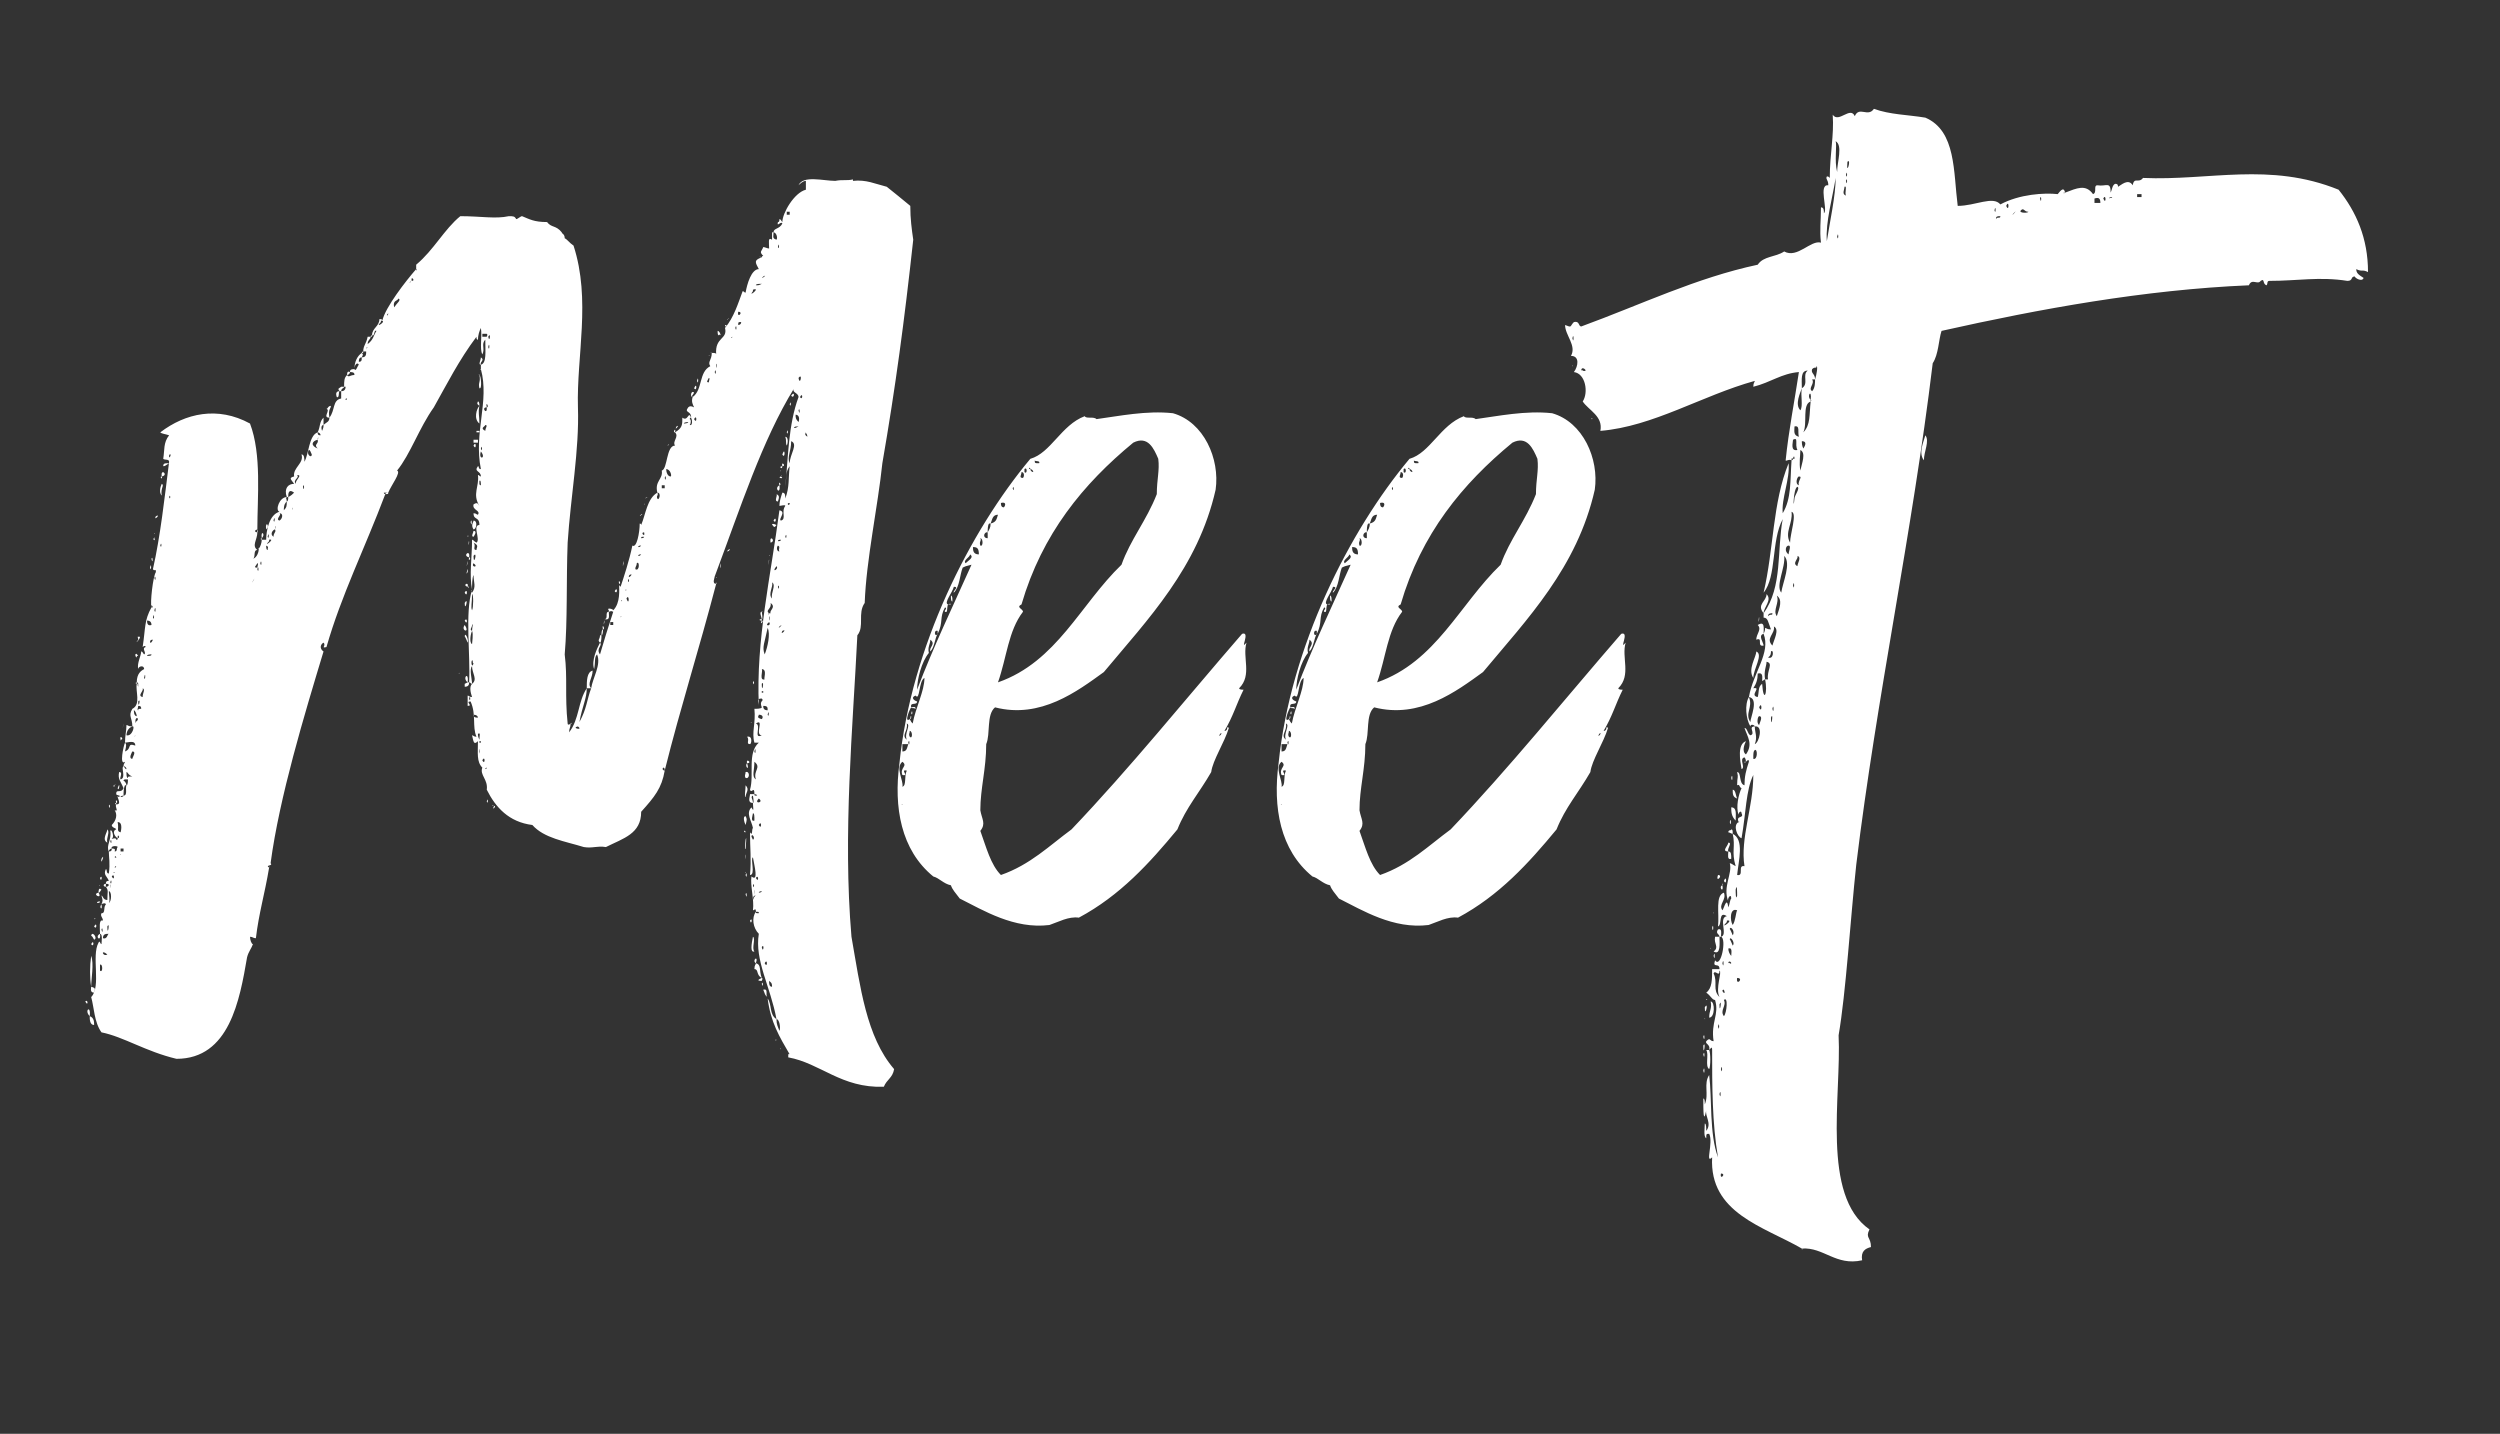 <?xml version="1.0" encoding="UTF-8"?>
<svg xmlns="http://www.w3.org/2000/svg" width="68" height="39" viewBox="0 0 68 39" fill="none">
  <rect x="0" y="0" width="68" height="39" fill="#333333" stroke="none"/>
  <path d="M21.12 27.72C21.12 27.88 21.16 27.92 21.2 28.04C21.24 27.96 21.2 27.72 21.12 27.72C20.96 26.84 20.52 26.12 20.64 25.4C20.48 25.24 20.44 24.96 20.56 24.8C20.56 24.84 20.56 24.84 20.64 24.84C20.64 24.8 20.64 24.8 20.56 24.8C20.56 24.68 20.52 24.76 20.48 24.76C20.52 24.48 20.4 24.08 20.44 23.84C20.64 24 20.52 23.56 20.48 23.32C20.4 23.36 20.56 23.8 20.4 23.8C20.44 23.36 20.4 23.08 20.4 22.64C20.48 22.76 20.44 22.56 20.48 22.52C20.44 22.32 20.28 22.12 20.44 21.96C20.52 22.12 20.48 21.96 20.48 21.84C20.52 21.84 20.48 21.68 20.48 21.64C20.4 21.68 20.48 21.72 20.48 21.84C20.32 21.84 20.4 21.68 20.4 21.6C20.44 21.6 20.48 21.6 20.52 21.6C20.52 21.64 20.52 21.64 20.56 21.64C20.64 21.64 20.56 21.6 20.52 21.6C20.52 21.36 20.44 21.6 20.4 21.48C20.52 21.08 20.32 20.48 20.64 20.2C20.56 20.2 20.52 20.2 20.52 20.2C20.44 19.92 20.56 19.68 20.52 19.28C20.56 19.28 20.72 19.28 20.72 19.24C20.64 19.04 20.8 19.08 20.72 19C20.56 19 20.64 19.08 20.64 19.2C20.56 17.4 20.96 15.72 21.2 13.88C21.4 13.92 21.16 14.12 21.24 14.16C21.4 14.12 21.24 13.92 21.36 13.76C21.36 13.72 21.24 13.76 21.2 13.76C21.2 13.64 21.24 13.52 21.28 13.4C21.36 13.4 21.36 13.48 21.36 13.56C21.48 13.24 21.44 13 21.48 12.68C21.36 12.84 21.4 12.96 21.36 13.24C21.44 12.44 21.44 11.56 21.72 10.8C21.72 10.68 21.52 10.68 21.6 10.56C20.72 12 20.16 13.76 19.44 15.68C19.44 15.72 19.36 15.88 19.48 15.88C19 17.72 18.52 19.2 18.08 20.96C18.08 20.92 18.08 20.88 18.04 20.88C18 20.92 18.04 20.96 18.08 20.96C18 21.44 17.8 21.68 17.44 22.08C17.44 22.68 16.96 22.8 16.48 23.04C16.24 23 16.12 23.08 15.88 23.04C15.36 22.88 14.8 22.8 14.48 22.44C13.84 22.36 13.48 21.96 13.24 21.48C13.28 21.2 13.04 21.08 13.12 20.88C12.96 20.72 13 20.48 13 20.16C12.88 20.28 12.88 20.16 12.84 20C12.88 20 12.88 20.04 12.96 20.04C12.84 19.76 12.96 19.44 12.8 19.08C12.64 19.08 12.88 19.2 12.72 19.2C12.72 19.08 12.72 19 12.72 18.92C12.76 18.92 12.76 18.96 12.84 18.96C12.8 18.84 12.76 18.68 12.84 18.6C13 18.48 12.84 18.32 12.84 18.12C12.76 18.2 12.84 18.48 12.84 18.6C12.8 18.6 12.8 18.56 12.76 18.56C12.8 17.8 12.64 16.68 12.84 16.04C12.8 16.08 12.84 16.12 12.84 16.12C12.96 15.96 12.88 15.84 12.88 15.64C12.84 15.72 12.84 15.92 12.84 16.04C12.76 15.64 12.84 15.16 12.84 14.68C12.88 14.68 12.88 14.72 12.96 14.76C13.08 14.68 12.84 14.28 13.04 14.28C13.04 14.04 12.88 14.16 12.88 13.96C12.96 13.96 12.96 14 13 14C13.08 13.88 12.84 13.88 12.88 13.72C13 13.64 13 13.72 13.04 13.76C12.84 13.44 13.04 13.24 13 12.92C13.04 12.92 13.04 12.96 13.08 12.96C13.08 12.8 12.88 12.84 13 12.68C13.04 12.68 13 12.76 13.08 12.76C12.88 11.76 13.32 10.92 13.08 10.04C13.08 9.96 13.08 9.96 13.08 9.92C13.24 9.88 13.2 9.56 13.2 9.24C13.08 9.36 13.2 9.48 13.12 9.64C13.04 9.48 13.12 9.16 13.08 8.92C13.04 9 13 9.12 13 9.24C12.96 9.24 12.96 9.2 12.96 9.16C12.48 9.8 12.16 10.44 11.8 11.08C11.76 11.08 11.76 11.04 11.8 11.08C11.4 11.64 11.16 12.36 10.8 12.8C10.92 12.84 10.64 13.2 10.56 13.4C10.56 13.4 10.48 13.4 10.44 13.4C10.44 13.4 10.44 13.44 10.48 13.44C9.92 14.92 9.28 16.2 8.88 17.6C8.72 17.64 8.88 17.56 8.8 17.48C8.72 17.52 8.68 17.64 8.8 17.72C8.28 19.44 7.6 21.68 7.36 23.48C7.44 23.56 7.2 23.52 7.32 23.6C7.2 24.32 7.04 24.84 6.96 25.52C6.88 25.52 6.88 25.48 6.8 25.48C6.8 25.56 6.84 25.68 6.88 25.68C6.84 25.8 6.76 25.88 6.72 26.04C6.52 27.2 6.24 28.8 4.8 28.8C3.96 28.6 3.36 28.2 2.76 28.08C2.56 27.8 2.56 27.4 2.48 27.12C2.76 26.84 2.48 26 2.68 25.64C2.72 25.56 2.72 25.68 2.76 25.68C2.76 25.64 2.8 25.4 2.72 25.4C2.72 25.24 2.68 25 2.8 25.04C2.8 24.96 2.72 24.92 2.76 24.84C2.88 24.84 2.8 24.68 2.88 24.6C2.88 24.56 2.8 24.56 2.76 24.6C2.8 24.48 2.8 24.52 2.76 24.36C2.8 24.36 2.8 24.48 2.92 24.48C2.92 24.24 2.96 24.24 2.88 24.12C2.92 24.12 2.92 24.12 2.96 24.08C2.96 24.04 2.92 24.04 2.88 24.04C2.88 24 2.88 23.96 2.96 23.96C2.92 23.84 2.8 23.8 2.88 23.64C2.92 23.64 2.88 23.76 2.96 23.76C3 23.48 2.96 23.32 2.96 23.16C3.04 23.16 3.04 23.12 3.04 23.08C3.16 23.08 3.12 23.12 3.12 23.16C3.2 23.16 3.16 23.08 3.2 23.04C3.2 23 3 23 3.04 23.08C3 23.08 2.96 23.12 2.96 23.16C2.88 23 3.04 22.84 3 22.6C3.04 22.52 3.12 22.8 3.04 22.8C3.04 22.84 3.16 22.76 3.16 22.84C3.2 22.84 3.2 22.84 3.2 22.8C3.24 22.8 3.24 22.76 3.24 22.76C3.2 22.68 3.2 22.76 3.2 22.8C3.12 22.76 3.04 22.6 3.16 22.56C3.16 22.52 3.04 22.52 3.04 22.44C3.16 22.32 3.2 22.16 3.12 22.04C3.24 22.08 3.12 21.96 3.16 21.88C3.28 21.88 3.24 21.8 3.2 21.68C3.36 21.64 3.16 21.64 3.16 21.6C3.16 21.44 3.28 21.6 3.36 21.44C3.28 21.24 3.2 21.2 3.24 21C3.36 21 3.24 21.16 3.28 21.2C3.44 21.16 3.28 20.88 3.36 20.84C3.4 20.88 3.4 20.92 3.44 20.92C3.44 20.88 3.4 20.84 3.36 20.84C3.36 20.76 3.4 20.76 3.4 20.72C3.4 20.68 3.44 20.68 3.4 20.72C3.24 20.84 3.36 20.28 3.4 20.2C3.44 20.24 3.44 20.28 3.4 20.44C3.6 20.36 3.44 20.2 3.68 20.28C3.68 20.12 3.48 20.2 3.4 20.2C3.4 20 3.44 19.88 3.44 19.72C3.48 19.72 3.48 19.76 3.6 19.76C3.48 19.8 3.44 19.92 3.44 20C3.6 20.04 3.68 19.72 3.6 19.76C3.6 19.52 3.48 19.48 3.6 19.28C3.84 19.16 3.68 18.8 3.72 18.6C3.72 18.6 3.72 18.6 3.76 18.6C3.72 18.6 3.76 18.68 3.76 18.68C3.76 18.6 3.76 18.6 3.76 18.6C3.76 18.56 3.72 18.56 3.72 18.56C3.72 18.32 3.84 18.24 3.92 18.2C3.92 18.08 3.76 18.12 3.76 18.2C3.72 18.04 3.84 17.84 3.84 17.72C3.88 17.72 3.88 17.76 3.92 17.8C4 17.76 3.84 17.64 3.96 17.6C3.96 17.56 3.92 17.56 3.88 17.6C3.96 17.08 3.92 16.88 4.12 16.52C4.12 16.52 4.12 16.52 4.16 16.52C4.12 16.44 4.12 16.44 4.12 16.52C4.08 16.4 4.16 15.68 4.24 15.56C4.24 15.44 4.2 15.56 4.16 15.48C4.36 14.6 4.48 13.52 4.6 12.56C4.6 12.48 4.48 12.52 4.44 12.48C4.48 12.24 4.44 12.04 4.6 11.84C4.48 11.8 4.4 11.8 4.36 11.76C5.04 11.24 5.92 11.04 6.8 11.52C7.12 12.36 7 13.52 7 14.4C6.88 14.44 6.96 14.48 7 14.48C7 14.68 6.84 14.84 7 14.96C6.88 14.96 6.96 15.16 6.88 15.2C7 15.16 7.04 15 7.04 14.92C7.08 14.88 7.12 14.76 7.12 14.68C7.2 14.68 7.2 14.68 7.24 14.68C7.24 14.44 7.32 14 7.6 13.92C7.48 13.88 7.6 13.52 7.8 13.52C7.76 13.56 7.8 13.56 7.8 13.64C7.76 13.68 7.72 13.72 7.72 13.88C7.8 13.8 7.8 13.76 7.8 13.64C7.84 13.64 7.84 13.56 7.84 13.52C7.92 13.48 7.96 13.44 8 13.4C7.84 13.28 7.84 13.44 7.84 13.52H7.8C7.72 13.28 7.84 13.16 8 13.16C7.92 13.04 7.84 13 8 12.96C8 13 8 12.92 8 12.96C7.96 12.72 8.28 12.6 8.2 12.36C8.28 12.36 8.28 12.48 8.28 12.56C8.4 12.36 8.4 11.84 8.64 11.76C8.64 11.84 8.68 11.84 8.72 11.84C8.72 11.8 8.68 11.76 8.64 11.76C8.72 11.6 8.68 11.48 8.8 11.36C8.8 11.4 8.8 11.48 8.8 11.56C8.76 11.56 8.72 11.6 8.76 11.72C8.8 11.64 8.8 11.6 8.8 11.56C8.88 11.48 8.96 11.48 8.96 11.36C9.12 11.16 9.04 10.88 9.28 10.84C9.28 10.8 9.28 10.68 9.28 10.64C9.36 10.64 9.4 10.6 9.4 10.52C9.4 10.52 9.4 10.44 9.4 10.4C9.4 10.4 9.4 10.44 9.4 10.52C9.36 10.52 9.36 10.52 9.36 10.52C9.36 10.36 9.36 10.28 9.44 10.2C9.48 10.28 9.52 10.2 9.64 10.2C9.64 10.16 9.64 10.12 9.52 10.12C9.52 10.08 9.52 10.04 9.64 10.04C9.68 10.12 9.72 9.96 9.76 9.92C9.72 9.84 9.64 9.92 9.64 10.04C9.64 9.84 9.72 9.68 9.84 9.6C9.88 9.64 9.88 9.64 9.84 9.72C9.76 9.72 9.76 9.8 9.76 9.84C9.84 9.84 9.84 9.8 9.84 9.72C9.96 9.72 9.96 9.64 9.96 9.56C9.96 9.48 9.96 9.48 10 9.44C10 9.44 10 9.4 10 9.36C10.16 9.24 10.16 9.12 10.24 9C10.16 8.96 10.2 9.16 10.12 9.12C10.12 8.92 10.32 8.88 10.32 8.68C10.36 8.68 10.4 8.68 10.4 8.72C10.48 8.36 11.04 7.64 11.32 7.32C11.32 7.4 11.36 7.32 11.32 7.32C11.32 7.32 11.32 7.24 11.32 7.2C11.8 6.8 12.08 6.24 12.52 5.88C13.08 5.88 13.48 5.96 13.84 5.88C13.96 5.88 14 5.88 14.04 5.96C14.08 5.96 14.16 5.88 14.2 5.88C14.4 5.96 14.52 6.04 14.88 6.04C15 6.2 15.12 6.12 15.28 6.32C15.28 6.36 15.36 6.36 15.36 6.48C15.44 6.52 15.48 6.6 15.6 6.68C16.08 8.16 15.68 9.68 15.72 11.08C15.76 12.24 15.52 13.52 15.44 14.76C15.4 15.8 15.44 16.88 15.36 17.8C15.44 18.44 15.36 18.92 15.44 19.68C15.44 19.72 15.48 19.72 15.52 19.68C15.52 19.8 15.48 19.8 15.48 19.92C15.76 19.56 15.72 19.08 15.96 18.72C15.96 19 15.84 19.2 15.76 19.64C15.96 19.28 15.96 19.04 16.08 18.72C16.12 18.44 16.36 18.08 16.24 17.8C16.16 17.88 16.2 18 16.16 18.2C16.08 17.96 16.24 17.64 16.32 17.48C16.4 17.56 16.2 17.64 16.32 17.8C16.4 17.52 16.56 17 16.68 16.64C16.6 16.6 16.6 16.64 16.56 16.64C16.56 16.64 16.56 16.64 16.56 16.6C16.48 16.52 16.68 16.56 16.68 16.6C16.88 16.4 16.84 16.04 16.84 15.88C16.84 15.92 16.84 15.92 16.88 15.96C16.96 15.72 17.12 15.24 17.2 14.84C17.32 14.92 17.4 14.48 17.4 14.24C17.44 14.24 17.44 14.28 17.44 14.28C17.56 14 17.6 13.56 17.88 13.4C17.92 13.48 17.84 13.48 17.88 13.56C17.92 13.64 18 13.4 17.88 13.4C17.8 13.08 18.04 13.04 18 12.8C18.16 12.76 18.12 12.12 18.36 12.12C18.28 12 18.48 11.88 18.36 11.76C18.56 11.64 18.56 11.56 18.56 11.36C18.72 11.48 18.72 11.16 18.8 11.36C18.8 11.16 18.6 11.24 18.72 11.08C18.76 11.04 18.8 11.04 18.88 11.08C18.84 11 18.8 10.92 18.84 10.8C19.12 10.6 19 10.12 19.32 9.96C19.24 9.84 19.36 9.8 19.36 9.6C19.44 9.6 19.48 9.6 19.48 9.64C19.44 9.16 19.8 9.24 19.72 8.92C19.96 8.64 20.08 8.24 20.2 7.92C20.24 7.92 20.24 7.96 20.28 7.96C20.32 7.72 20.44 7.32 20.64 7.32C20.56 7.16 20.48 7.08 20.72 7C20.72 7 20.72 6.96 20.76 6.96C20.64 6.84 20.72 6.84 20.76 6.72C20.8 6.72 20.88 6.76 20.92 6.76C20.92 6.6 20.88 6.44 21 6.52C21 6.44 21 6.36 21 6.32C21 6.32 21 6.32 21.04 6.32C21.04 6.44 21 6.48 21.12 6.52C21.16 6.48 21.12 6.32 21.04 6.32C21.04 6.2 21.2 6.24 21.28 6.08C21.24 6 21.12 6.2 21.16 6.04C21.2 6.04 21.2 6 21.2 5.96C21.24 5.96 21.24 6 21.28 6.04C21.28 5.8 21.6 5.24 21.92 5.16C21.92 5.08 21.92 5.04 21.92 4.92C21.84 4.92 21.76 5 21.72 5.04C21.84 4.76 22.4 4.92 22.72 4.92C22.92 4.88 23.04 4.92 23.2 4.88V4.92C23.56 4.88 23.8 5 24.12 5.08C24.32 5.24 24.52 5.4 24.76 5.6C24.76 5.96 24.8 6.24 24.84 6.52C24.6 8.72 24.36 10.52 24 12.6C23.88 13.76 23.56 15.24 23.52 16.4C23.32 16.68 23.52 17.04 23.32 17.28C23.2 19.76 22.92 22.68 23.16 25.48C23.4 26.84 23.56 28.2 24.32 29.08C24.28 29.32 24.12 29.36 24.04 29.56C22.88 29.6 22.32 28.92 21.44 28.76C21.44 28.68 21.44 28.64 21.48 28.68C21.2 28.2 20.96 27.8 20.88 27.16C21 27.32 20.92 27.6 21.12 27.72ZM21.4 5.84C21.4 5.84 21.44 5.84 21.48 5.84C21.48 5.8 21.48 5.8 21.48 5.76C21.44 5.76 21.4 5.76 21.4 5.76C21.4 5.8 21.4 5.8 21.4 5.84ZM21.28 6.52C21.24 6.48 21.28 6.52 21.28 6.52V6.52ZM21.28 6.6C21.24 6.6 21.28 6.6 21.28 6.6V6.6ZM21.16 6.72C21.2 6.84 21.2 6.52 21.16 6.72V6.72ZM21.12 6.84C21.12 6.8 21.16 6.84 21.12 6.84V6.84ZM20.76 7.52C20.64 7.64 20.92 7.44 20.76 7.52V7.52ZM11.2 7.64C11.16 7.64 11.16 7.64 11.16 7.68C11.12 7.68 11.16 7.72 11.16 7.68C11.16 7.68 11.16 7.64 11.2 7.64C11.32 7.64 11.16 7.48 11.2 7.64ZM20.48 7.72C20.48 7.68 20.52 7.72 20.48 7.72V7.72ZM20.72 7.72C20.64 7.72 20.56 7.72 20.56 7.76C20.64 7.76 20.64 7.76 20.72 7.72ZM11.04 7.8C10.96 8.04 11.04 7.68 11.04 7.8V7.8ZM20.48 7.88C20.48 7.88 20.48 7.88 20.48 7.92C20.32 8.12 20.72 7.8 20.48 7.88ZM20.44 8.12C20.4 8.04 20.44 8.12 20.44 8.12V8.12ZM10.72 8.36C10.68 8.36 10.72 8.36 10.72 8.36C10.8 8.24 10.92 8.16 10.84 8.12C10.8 8.2 10.68 8.16 10.72 8.36ZM20.16 8.44C20.16 8.44 20.2 8.44 20.16 8.44V8.44ZM20.08 8.48C20.04 8.68 20.24 8.48 20.08 8.48V8.48ZM10.56 8.52C10.48 8.6 10.56 8.6 10.56 8.52C10.56 8.48 10.64 8.52 10.56 8.52ZM10.36 8.72V8.76C10.16 8.96 10.56 8.72 10.36 8.72ZM20.16 8.76C20.08 8.76 20.08 8.76 20.08 8.84C20.08 8.84 20.16 8.84 20.16 8.76ZM20 8.92C20.04 9.08 20.04 8.76 20 8.92V8.92ZM13.12 9.16C13.12 9.16 13.2 9.16 13.24 9.16C13.24 9.12 13.28 9.12 13.24 9.08C13.24 9.08 13.2 9.08 13.12 9.08C13.12 9.12 13.12 9.12 13.12 9.16ZM13.28 9.16C13.32 9.36 13.36 9 13.28 9.16V9.16ZM19.92 9.16C19.84 9.2 19.92 9.2 19.92 9.16C19.92 9.12 19.96 9.16 19.92 9.16ZM13.28 9.44C13.32 9.6 13.32 9.24 13.28 9.44V9.44ZM19.8 9.48C19.8 9.48 19.8 9.44 19.8 9.48V9.48ZM19.48 9.92C19.48 10.16 19.52 9.8 19.48 9.92V9.92ZM19.44 10.12C19.48 10.28 19.48 9.96 19.44 10.12V10.12ZM21.72 10.28C21.76 10.52 21.84 10.12 21.72 10.28V10.28ZM13.24 10.36C13.2 10.28 13.24 10.36 13.24 10.36V10.36ZM19.28 10.4C19.28 10.36 19.32 10.28 19.28 10.28C19.24 10.36 19.2 10.4 19.28 10.4ZM13.24 10.8C13.2 11.04 13.24 10.64 13.24 10.8V10.8ZM21.76 10.8C21.84 10.92 21.84 10.64 21.76 10.8V10.8ZM9.44 10.84C9.4 10.84 9.4 10.84 9.4 10.88C9.4 10.88 9.44 10.88 9.44 10.84ZM13.24 11.08C13.08 11.08 13.24 11.28 13.24 11.12V11.08C13.32 11.08 13.2 10.88 13.24 11.08ZM21.72 11.16C21.76 11.36 21.76 11.04 21.72 11.16V11.16ZM9.2 11.28C9.16 11.24 9.2 11.28 9.2 11.28V11.28ZM21.72 11.48C21.76 11.36 21.72 11.28 21.64 11.28C21.64 11.36 21.64 11.4 21.72 11.48ZM18.76 11.56C18.88 11.6 18.8 11.24 18.76 11.4C18.8 11.4 18.8 11.52 18.76 11.56ZM18.88 11.4C18.96 11.56 18.96 11.24 18.88 11.4V11.4ZM18.72 11.48C18.72 11.48 18.6 11.48 18.6 11.52C18.6 11.52 18.72 11.52 18.72 11.48ZM13.2 11.72C13.2 11.64 13.28 11.56 13.2 11.56C13.2 11.6 13.04 11.64 13.2 11.72ZM21.72 11.6C21.64 11.6 21.6 11.6 21.6 11.64C21.64 11.64 21.64 11.64 21.72 11.6ZM8.96 11.72C8.92 11.64 8.96 11.72 8.96 11.72V11.72ZM21.96 11.88C21.96 11.8 21.92 11.8 21.92 11.76C21.88 11.84 21.92 11.84 21.96 11.88ZM8.64 11.96C8.48 12 8.44 12.12 8.64 12.2C8.52 12.08 8.68 12.08 8.64 11.96C8.68 11.88 8.64 11.88 8.64 11.96ZM21.48 12.6C21.48 12.36 21.72 12.08 21.52 12C21.52 12.28 21.4 12.44 21.48 12.6ZM18.48 12.08C18.4 12.04 18.48 12.08 18.48 12.08V12.08ZM8.72 12.12C8.72 12.2 8.72 12.12 8.72 12.12V12.12ZM13.08 12.2C13.12 12.36 13.12 12.04 13.08 12.2V12.2ZM8.48 12.36C8.44 12.28 8.44 12.24 8.4 12.24C8.32 12.36 8.48 12.48 8.48 12.36ZM13.08 12.28C13 12.52 13.24 12.48 13.08 12.28V12.28ZM4.64 12.36C4.6 12.36 4.6 12.36 4.6 12.44C4.6 12.44 4.64 12.44 4.64 12.36ZM13.08 12.56C13.08 12.52 13.12 12.56 13.08 12.56V12.56ZM18.28 12.56C18.16 12.68 18.36 12.48 18.28 12.56V12.56ZM8.24 12.76C8.04 12.68 8.32 12.52 8.24 12.76V12.76ZM18.24 12.72C18.16 12.68 18.24 12.72 18.24 12.72V12.72ZM18.24 12.96C18.28 12.96 18.24 12.76 18.12 12.76C18.12 12.84 18.16 12.96 18.24 12.96ZM8.04 13.16C8.04 13.04 8.24 12.92 8.08 12.92C8.16 13 7.96 13.04 8.04 13.16ZM18.08 13C18.12 13.16 18.12 12.84 18.08 13V13ZM13.04 13.16C13.04 13.16 13.04 13.2 13.08 13.2C13.08 13.16 13.08 13.04 13.04 13.08V13.16ZM8 13.24C7.96 13.24 8 13.24 8 13.24V13.24ZM8.24 13.24C8.28 13.44 8.28 13.08 8.24 13.24V13.24ZM18 13.28C18 13.28 18.04 13.28 18.08 13.28C18.08 13.24 18.08 13.24 18.08 13.2C18.04 13.2 18 13.2 18 13.2C18 13.24 18 13.24 18 13.28ZM4.6 13.52C4.64 13.64 4.64 13.4 4.6 13.52V13.52ZM18 13.52C18 13.52 18 13.48 18 13.52V13.52ZM13 13.56C12.96 13.52 13 13.56 13 13.56V13.56ZM4.6 13.64C4.6 13.76 4.6 13.48 4.6 13.64V13.64ZM21.48 13.68C21.36 13.68 21.48 13.8 21.48 13.68C21.48 13.52 21.64 13.68 21.48 13.68ZM17.92 13.68C17.92 13.68 18 13.68 17.92 13.68V13.68ZM21.28 13.68C21.36 13.52 21.4 13.8 21.28 13.68V13.68ZM7.96 13.8C7.92 13.88 7.96 13.88 7.96 13.8C7.92 13.68 8.04 13.8 7.96 13.8ZM21.6 13.76C21.6 13.8 21.6 13.76 21.6 13.76V13.76ZM21.48 13.96C21.36 13.88 21.6 13.76 21.48 13.96V13.96ZM7.6 14.16C7.68 14.12 7.72 13.96 7.6 13.96C7.68 14 7.48 14.12 7.6 14.16ZM7.96 14.04C7.92 14.04 7.96 14.04 7.96 14.04V14.04ZM7.44 14.16C7.48 14.28 7.48 13.96 7.44 14.16V14.16ZM7.36 14.4C7.36 14.52 7.36 14.16 7.36 14.4V14.4ZM7.48 14.4C7.44 14.4 7.32 14.52 7.44 14.6C7.44 14.48 7.52 14.48 7.48 14.4C7.52 14.28 7.48 14.28 7.48 14.4ZM21.2 14.4C21.2 14.44 21.2 14.4 21.2 14.4V14.4ZM17.52 14.48C17.4 14.48 17.56 14.64 17.52 14.48C17.52 14.44 17.56 14.44 17.52 14.48ZM7.28 14.6C7.32 14.72 7.32 14.4 7.28 14.6V14.6ZM21.36 14.6C21.4 14.72 21.4 14.44 21.36 14.6V14.6ZM17.52 14.6C17.44 14.6 17.44 14.6 17.44 14.64C17.44 14.64 17.52 14.64 17.52 14.6ZM7.32 14.68V14.72C7.12 14.92 7.52 14.64 7.32 14.68ZM21.24 14.68C21.2 14.68 21.16 14.68 21.16 14.72C21.2 14.72 21.24 14.72 21.24 14.68ZM4.36 14.84C4.4 14.96 4.4 14.68 4.36 14.84V14.84ZM12.96 14.96C12.96 14.88 13.04 14.84 12.88 14.76C12.96 14.84 12.84 14.96 12.96 14.96ZM7.28 14.96C7.28 14.88 7.32 14.88 7.24 14.84C7.24 14.88 7.24 14.96 7.28 14.96ZM17.44 14.84C17.4 14.84 17.36 14.84 17.36 14.88C17.4 14.88 17.4 14.88 17.44 14.84ZM21.2 15C21.16 14.92 21.24 14.88 21.16 14.84C21.12 14.88 21.12 15 21.2 15ZM7.08 15.16C7.04 15.16 7.08 15.16 7.08 15.16C7.04 14.88 7.2 15.08 7.08 15.16ZM12.88 15.12C12.88 15.44 13 14.96 12.88 15.12V15.12ZM17.44 15.08C17.4 15.08 17.36 15.08 17.36 15.12C17.4 15.12 17.4 15.12 17.44 15.08ZM17.28 15.2C17.28 15.2 17.32 15.24 17.28 15.2V15.2ZM7.08 15.32C7.12 15.48 7.12 15.16 7.08 15.32V15.32ZM21.12 15.32C21.04 15.24 21.12 15.32 21.12 15.32V15.32ZM7 15.44C7 15.4 7.04 15.32 7 15.32C6.96 15.4 6.88 15.44 7 15.44ZM12.88 15.32C12.8 15.44 13.04 15.44 12.88 15.32V15.32ZM17.28 15.48C17.4 15.56 17.4 15.24 17.32 15.32C17.32 15.4 17.28 15.4 17.28 15.48ZM4.24 15.4C4.24 15.44 4.24 15.4 4.24 15.4V15.4ZM21.12 15.4C20.96 15.6 21.2 15.48 21.12 15.4V15.4ZM7 15.48C7.04 15.64 7.04 15.32 7 15.48V15.48ZM12.84 15.56C12.88 15.4 12.96 15.68 12.84 15.56V15.56ZM17.12 15.64C17.04 15.8 17.28 15.56 17.12 15.64V15.64ZM4.2 15.72C4.24 15.88 4.24 15.6 4.2 15.72V15.72ZM6.88 15.8C6.8 15.96 7 15.6 6.88 15.8V15.8ZM17.08 15.8C17.12 15.92 17.12 15.64 17.08 15.8V15.8ZM21 16.28C20.96 16.12 21.12 15.92 21 15.84C21.04 15.96 20.88 16.16 21 16.28ZM6.84 15.96C6.84 15.92 6.88 15.96 6.84 15.96V15.96ZM21.16 15.96C21.2 16.12 21.2 15.84 21.16 15.96V15.96ZM17.04 16.04C16.96 16.04 17.04 16.08 17.04 16.04V16.04ZM9 16.16C9.04 16.08 9.12 16.32 9 16.16V16.16ZM12.84 16.6C12.88 16.52 12.88 16.16 12.84 16.16C12.84 16.4 12.8 16.52 12.84 16.6ZM17.04 16.28C17.12 16.52 17.12 16.12 17.04 16.28V16.28ZM16.92 16.32C16.88 16.32 16.92 16.4 16.92 16.32C16.92 16.28 16.96 16.28 16.92 16.32ZM20.92 16.68C20.88 16.68 20.92 16.76 20.92 16.68C20.96 16.68 20.96 16.68 20.96 16.68C20.92 16.6 21.12 16.52 20.96 16.4C21 16.56 20.8 16.6 20.92 16.68ZM16.88 16.56C16.88 16.68 16.88 16.4 16.88 16.56V16.56ZM4.2 16.6C4.24 16.76 4.24 16.4 4.2 16.6V16.6ZM16.96 16.6C16.96 16.64 16.96 16.6 16.96 16.6V16.6ZM6.88 16.64C6.88 16.68 6.88 16.64 6.88 16.64V16.64ZM12.84 16.76C12.8 16.92 12.84 16.56 12.84 16.76V16.76ZM4.16 16.8C4.2 16.92 4.2 16.6 4.16 16.8V16.8ZM16.92 16.76C16.88 16.76 16.88 16.76 16.88 16.8C16.88 16.76 16.92 16.76 16.92 16.76ZM20.92 16.8C20.92 17.04 20.96 16.64 20.92 16.8V16.8ZM6.8 16.88C6.8 16.88 6.84 16.88 6.8 16.88V16.88ZM4.12 17C4.12 16.92 4.08 16.88 4 16.88C4 16.92 4 17.04 4.12 17ZM16.6 17H16.68V16.92H16.6V17ZM20.92 16.92C20.76 17.04 21 17.04 20.92 16.92V16.92ZM12.84 17.16C12.84 17.08 12.88 16.92 12.84 17C12.84 17.08 12.76 17.12 12.84 17.16ZM21.2 17.04C21.12 17.16 21.36 16.92 21.2 17.04V17.04ZM20.8 17.8C20.88 17.6 20.96 17.24 20.88 17.08C20.8 17.48 20.72 17.6 20.8 17.8ZM12.96 17.16C12.96 17.24 12.96 17.16 12.96 17.16V17.16ZM21.28 17.16C21.2 17.32 21.44 17.08 21.28 17.16V17.16ZM12.84 17.52C12.84 17.48 12.88 17.24 12.84 17.16C12.8 17.24 12.76 17.48 12.84 17.52ZM4.16 17.4C4.12 17.4 4.08 17.4 4.08 17.48C4.12 17.48 4.12 17.48 4.16 17.4ZM20.96 17.52C20.96 17.52 21 17.52 20.96 17.52V17.52ZM12.84 17.6C12.84 17.76 12.84 17.4 12.84 17.6V17.6ZM13 17.76C12.96 17.72 13 17.76 13 17.76V17.76ZM4.12 17.8C4.08 17.8 4 17.8 4 17.84C4.08 17.84 4.12 17.84 4.12 17.8ZM3.96 17.88C3.92 17.88 3.96 17.88 3.96 17.88V17.88ZM3.88 17.96C3.84 18.12 3.88 17.76 3.88 17.96V17.96ZM12.88 18.04C12.84 18.04 12.88 17.96 12.84 17.96C12.8 18 12.84 18.2 12.88 18.04ZM20.96 18C20.96 18 21 18.04 20.96 18V18ZM3.96 18.12C3.92 18.08 3.96 18.12 3.96 18.12V18.12ZM20.8 18.48C20.76 18.48 20.88 18.2 20.72 18.2C20.76 18.24 20.64 18.52 20.8 18.48ZM3.92 18.44C3.96 18.56 3.96 18.2 3.92 18.44V18.44ZM20.72 18.6C20.72 18.92 20.8 18.48 20.72 18.6V18.6ZM12.84 18.68C12.88 18.52 12.96 18.8 12.84 18.68V18.68ZM3.88 18.96C3.88 18.84 3.96 18.76 3.88 18.72C3.92 18.8 3.72 18.92 3.88 18.96ZM20.72 18.84H20.76V18.8H20.72V18.84ZM20.72 18.96C20.72 18.92 20.76 18.96 20.72 18.96V18.96ZM12.76 19C12.8 19.16 12.8 18.84 12.76 19V19ZM3.76 19.08C3.76 19.32 3.84 18.96 3.76 19.08V19.08ZM20.88 19.32C20.88 19.24 20.88 19.2 20.76 19.2C20.76 19.24 20.76 19.32 20.88 19.32ZM3.76 19.32C3.76 19.28 3.76 19.28 3.84 19.28C3.84 19.24 3.84 19.2 3.76 19.2C3.76 19.24 3.72 19.32 3.76 19.32ZM3.72 19.48C3.72 19.44 3.68 19.32 3.64 19.32C3.64 19.44 3.68 19.48 3.72 19.48ZM13 19.52C13 19.48 12.96 19.44 12.88 19.44C12.88 19.48 12.88 19.52 13 19.52ZM20.72 19.56C20.76 19.52 20.76 19.44 20.64 19.44C20.64 19.48 20.56 19.52 20.72 19.56ZM20.88 19.44C20.92 19.56 20.92 19.24 20.88 19.44V19.44ZM3.68 19.64C3.64 19.64 3.64 19.64 3.68 19.64C3.68 19.68 3.72 19.64 3.68 19.64C3.84 19.56 3.68 19.44 3.68 19.64ZM12.96 19.64C12.96 19.64 12.96 19.56 12.96 19.64V19.64ZM20.72 20C20.52 20 20.8 19.52 20.56 19.68C20.72 19.72 20.48 20.12 20.72 20ZM15.72 19.76C15.52 19.8 15.88 19.88 15.72 19.76C15.72 19.72 15.76 19.72 15.72 19.76ZM20.88 19.76C20.8 19.72 20.88 19.76 20.88 19.76V19.76ZM3.68 20C3.64 20.04 3.68 20.04 3.68 20C3.68 19.88 3.84 20 3.68 20ZM13.04 20.12C13.04 20 13.08 19.92 13 19.96C13 20 13 20.04 13.04 20.12ZM15.68 20C15.6 19.96 15.68 20 15.68 20V20ZM13.04 20.2H13.08V20.16H13.04V20.2ZM20.76 20.2C20.76 20.2 20.8 20.24 20.76 20.2V20.2ZM13.04 20.44C13.04 20.64 13.08 20.2 13.04 20.44V20.44ZM3.6 20.64C3.6 20.6 3.72 20.44 3.6 20.44C3.6 20.44 3.48 20.64 3.6 20.64ZM20.52 20.44C20.56 20.6 20.56 20.24 20.52 20.44V20.44ZM3.44 20.48C3.44 20.52 3.44 20.48 3.44 20.48V20.48ZM13.04 20.6C13.04 20.52 13.08 20.6 13.04 20.6V20.6ZM3.44 20.64C3.4 20.64 3.36 20.64 3.36 20.64C3.4 20.64 3.44 20.64 3.44 20.64ZM13.12 20.68C13.2 20.84 13.2 20.52 13.12 20.68V20.68ZM20.56 21.2C20.48 20.96 20.72 20.88 20.52 20.72C20.52 20.96 20.44 21.12 20.56 21.2ZM3.6 20.88C3.6 21 3.6 20.72 3.6 20.88V20.88ZM13.24 20.88C13.24 20.88 13.2 20.88 13.2 20.92C13.2 20.92 13.24 20.92 13.24 20.88ZM3.68 20.96C3.68 20.96 3.68 20.92 3.68 20.96V20.96ZM3.48 21.16C3.48 21.12 3.48 21.12 3.6 21.12C3.48 21.08 3.48 21 3.44 21C3.44 21.08 3.44 21.16 3.48 21.16ZM3.44 21.36H3.4C3.36 21.44 3.36 21.56 3.36 21.64C3.48 21.64 3.4 21.44 3.44 21.36C3.48 21.36 3.48 21.24 3.48 21.2C3.44 21.2 3.44 21.2 3.4 21.2C3.36 21.2 3.36 21.24 3.36 21.24C3.4 21.24 3.44 21.32 3.44 21.36ZM3.76 21.32C3.76 21.32 3.84 21.32 3.76 21.32V21.32ZM20.48 21.44C20.48 21.36 20.52 21.44 20.48 21.44V21.44ZM3.36 21.64C3.36 21.64 3.28 21.64 3.28 21.68C3.28 21.68 3.36 21.68 3.36 21.64ZM20.64 21.72C20.48 21.88 20.8 21.84 20.64 21.72V21.72ZM3.2 22.04C3.2 21.96 3.24 22.04 3.2 22.04V22.04ZM3.36 22.04H3.28H3.36ZM20.56 22.08C20.56 22.12 20.56 22.08 20.56 22.08V22.08ZM3.28 22.12C3.24 22.12 3.28 22.12 3.28 22.12V22.12ZM20.52 22.32C20.52 22.2 20.52 22.12 20.48 22.12C20.48 22.16 20.4 22.36 20.52 22.32ZM3.36 22.2C3.28 22.2 3.24 22.2 3.24 22.2C3.28 22.2 3.28 22.2 3.36 22.2ZM3.28 22.64C3.28 22.64 3.36 22.36 3.2 22.36C3.24 22.56 3.16 22.6 3.28 22.64ZM20.64 22.44C20.72 22.6 20.72 22.28 20.64 22.44V22.44ZM20.48 22.84C20.56 22.8 20.44 22.64 20.44 22.76L20.48 22.84ZM3 22.88C3.04 23.04 3.04 22.76 3 22.88V22.88ZM3.28 23.16H3.36C3.36 23.12 3.36 23.12 3.36 23.08H3.28C3.28 23.12 3.28 23.12 3.28 23.16ZM20.48 23.12C20.44 23.12 20.48 23.12 20.48 23.12V23.12ZM20.56 23.24C20.56 23.24 20.56 23.16 20.56 23.24V23.24ZM3.28 23.24C3.24 23.24 3.28 23.28 3.28 23.24V23.24ZM3.16 23.32C3.16 23.28 3.12 23.28 3.12 23.32C3.16 23.32 3.16 23.36 3.16 23.32ZM3.4 23.56C3.4 23.56 3.44 23.56 3.4 23.56V23.56ZM3.16 23.56C3.16 23.56 3.12 23.56 3.12 23.6C3.12 23.6 3.16 23.6 3.16 23.56ZM3.12 23.72C3.04 23.72 3.12 23.76 3.12 23.72V23.72ZM20.64 23.8C20.56 23.76 20.64 23.8 20.64 23.8V23.8ZM3.04 23.84C3.12 24 3.12 23.72 3.04 23.84V23.84ZM20.56 23.88C20.64 24.04 20.64 23.76 20.56 23.88V23.88ZM3 24C3.04 24.12 3.04 23.84 3 24V24ZM3 24.08C2.96 24.32 3.04 23.96 3 24.08V24.08ZM20.48 24.08C20.52 24.24 20.52 23.96 20.48 24.08V24.08ZM2.96 24.56C3.04 24.52 3.04 24.24 2.96 24.24C2.96 24.32 3 24.52 2.96 24.56ZM20.52 24.24C20.48 24.52 20.56 24.08 20.52 24.24V24.24ZM20.72 24.24C20.72 24.24 20.64 24.24 20.64 24.28C20.64 24.28 20.72 24.28 20.72 24.24ZM20.56 24.36C20.52 24.36 20.48 24.36 20.48 24.48C20.52 24.36 20.56 24.36 20.56 24.36ZM2.96 24.8C2.96 24.8 2.92 24.8 2.92 24.84C2.92 24.8 2.96 24.8 2.96 24.8ZM2.96 24.96C2.96 25.08 2.96 24.8 2.96 24.96V24.96ZM2.92 25.2C2.92 25.52 3 25.04 2.92 25.2V25.2ZM2.76 25.28C2.8 25.48 2.8 25.16 2.76 25.28V25.28ZM2.8 25.52C2.92 25.56 2.92 25.4 2.96 25.4C2.88 25.4 2.8 25.4 2.8 25.52ZM20.72 25.76C20.76 25.96 20.8 25.64 20.72 25.76V25.76ZM20.72 25.92C20.72 25.92 20.76 25.96 20.72 25.92V25.92ZM2.92 25.96C2.72 25.8 2.8 26.04 2.92 25.96V25.96ZM20.8 26.2C20.88 26.36 20.88 26.04 20.8 26.2V26.2ZM2.72 26.24C2.68 26.2 2.72 26.24 2.72 26.24V26.24ZM2.72 26.4C2.8 26.48 2.8 26.2 2.72 26.24C2.72 26.28 2.72 26.36 2.72 26.4ZM21 26.84C21 26.72 20.96 26.72 20.92 26.68C20.92 26.76 20.92 26.84 21 26.84ZM21.28 28.08C21.28 28.12 21.28 28.08 21.28 28.08C21.24 28.08 21.24 28.04 21.28 28.08ZM21.36 28.28C21.36 28.2 21.4 28.28 21.36 28.28V28.28ZM20.72 7C20.64 7 20.64 6.96 20.72 7V7ZM20.28 7.68C20.2 7.76 20.4 7.56 20.28 7.68V7.68ZM20.04 8.12C20.04 8.04 20.08 8.04 20.08 8.04C20.08 8.04 20.04 8.04 20.04 8.12ZM19.92 8.36C19.92 8.36 19.96 8.4 19.92 8.36V8.36ZM19.8 8.68C19.8 8.64 19.84 8.64 19.8 8.68V8.68ZM19.8 8.68C19.76 8.68 19.8 8.72 19.8 8.68V8.68ZM19.72 8.88C19.72 8.84 19.72 8.84 19.76 8.84C19.76 8.88 19.72 8.88 19.72 8.88ZM19.52 9C19.56 9 19.6 9.08 19.6 9.12C19.56 9.08 19.56 9.12 19.56 9.12C19.52 9.12 19.52 9.08 19.52 9ZM10.08 9.16C10.08 9.16 10.08 9.12 10.12 9.12C10.12 9.16 10.12 9.16 10.08 9.16ZM10.08 9.16C10.08 9.24 10 9.24 10 9.36C10 9.36 10 9.4 10 9.44C9.96 9.44 9.96 9.48 9.96 9.56C9.92 9.56 9.92 9.56 9.88 9.56C9.88 9.4 9.96 9.36 10 9.16C10.08 9.16 10.08 9.16 10.08 9.16ZM19.48 9.36C19.44 9.24 19.48 9.36 19.48 9.36V9.36ZM9.84 9.6C9.84 9.6 9.84 9.56 9.88 9.56C9.88 9.6 9.88 9.6 9.84 9.6ZM19.36 9.6C19.32 9.6 19.32 9.56 19.36 9.6V9.6ZM9.64 9.68C9.52 9.64 9.64 9.68 9.64 9.68V9.68ZM19.28 9.68C19.28 9.64 19.32 9.68 19.28 9.68V9.68ZM13.08 9.92C13 9.92 13.08 9.8 13.08 9.72C13.2 9.8 13.04 9.84 13.08 9.92ZM19.2 9.92C19.2 9.92 19.2 9.88 19.2 9.92V9.92ZM13.08 10.04C13.04 10.04 13.08 10.08 13.08 10.04V10.04ZM9.52 10.12C9.52 10.16 9.48 10.2 9.44 10.2C9.44 10.16 9.44 10.08 9.52 10.12ZM13.04 10.2C13 10.2 13.04 10.16 13.04 10.2V10.2ZM13.04 10.2C13.08 10.2 13.12 10.6 13.04 10.56C13 10.4 13.08 10.4 13.04 10.2ZM18.96 10.36C19 10.52 19 10.16 18.96 10.36V10.36ZM9.36 10.52C9.36 10.56 9.28 10.56 9.28 10.64H9.24C9.16 10.56 9.24 10.56 9.28 10.52C9.28 10.52 9.28 10.52 9.36 10.52ZM18.88 10.56C18.96 10.68 18.96 10.36 18.88 10.56V10.56ZM9.24 10.64C9.2 10.64 9.24 10.84 9.16 10.8C9.12 10.68 9.16 10.64 9.24 10.64ZM18.84 10.8C18.76 10.8 18.8 10.6 18.88 10.68C18.84 10.76 18.8 10.76 18.84 10.8ZM21.52 10.76C21.6 10.88 21.64 10.6 21.52 10.76V10.76ZM9.12 10.88C9.12 10.88 9.12 10.84 9.12 10.88V10.88ZM9.04 10.92C9.04 10.92 9.12 11 9.04 10.92V10.92ZM13.04 11.04C13 11 12.96 11 13 10.92C13.04 10.92 13.04 11 13.04 11.04ZM21.48 11C21.52 11.12 21.52 10.84 21.48 11V11ZM8.96 11.36C8.76 11.36 9 11.16 8.88 11.12C8.92 11.12 8.92 11.04 9 11.04C9 11.12 8.92 11.12 8.96 11.36ZM13.04 11.04C13 11.24 13.04 11.28 13.04 11.52C12.88 11.4 12.96 11.12 13.04 11.04ZM21.48 11.28C21.44 11.24 21.48 11.28 21.48 11.28V11.28ZM18.48 11.4C18.48 11.4 18.52 11.48 18.48 11.4V11.4ZM18.4 11.6C18.32 11.76 18.52 11.52 18.4 11.6V11.6ZM12.96 11.72C12.96 11.72 13 11.72 13.04 11.72V11.76C13 11.76 12.96 11.76 12.96 11.76V11.72ZM18.36 11.76C18.28 11.76 18.4 11.6 18.36 11.76V11.76ZM21.4 11.76C21.44 11.88 21.44 11.6 21.4 11.76V11.76ZM18.28 11.96C18.24 11.88 18.28 11.96 18.28 11.96V11.96ZM21.36 11.88C21.44 11.88 21.44 12.04 21.4 12.12C21.36 12.04 21.4 12 21.36 11.88ZM12.88 11.96C12.96 11.96 12.96 11.96 13 11.96C13 12 13 12 13 12.04C12.96 12.04 12.96 12.04 12.88 12.04C12.88 12 12.88 12 12.88 11.96ZM21.2 12.08C21.2 12.08 21.2 12.04 21.2 12.08V12.08ZM12.88 12.12C12.96 12.28 12.96 11.96 12.88 12.12V12.12ZM18.16 12.12C18.16 12.08 18.24 12.08 18.16 12.12V12.12ZM18.16 12.12C18.12 12.12 18.16 12.12 18.16 12.12V12.12ZM21.28 12.2C21.28 12.2 21.36 12.24 21.28 12.2V12.2ZM21.28 12.36C21.36 12.52 21.36 12.12 21.28 12.36V12.36ZM18.08 12.48C18.08 12.6 18.08 12.28 18.08 12.48V12.48ZM21.28 12.68C21.24 12.52 21.4 12.68 21.28 12.68V12.68ZM4.44 12.68C4.44 12.6 4.48 12.6 4.6 12.6C4.48 12.68 4.48 12.68 4.44 12.68ZM21.28 12.68C21.16 12.68 21.28 12.8 21.28 12.68V12.68ZM21.24 12.8C21.2 12.8 21.24 12.84 21.24 12.8V12.8ZM4.4 12.96C4.36 12.72 4.6 12.92 4.4 12.96V12.96ZM21.24 12.96C21.24 12.92 21.28 12.92 21.24 12.96V12.96ZM4.4 12.96C4.32 12.96 4.44 13.08 4.4 12.96V12.96ZM21.24 12.96C21.12 13 21.36 13.04 21.24 12.96V12.96ZM4.4 13.16C4.48 13.2 4.36 13.28 4.4 13.48C4.32 13.4 4.36 13.24 4.4 13.16ZM21.2 13.2C21.16 13.04 21.28 13.2 21.2 13.2V13.2ZM17.68 13.24C17.68 13.24 17.76 13.24 17.68 13.24V13.24ZM21.2 13.2C21.04 13.28 21.24 13.48 21.2 13.2V13.2ZM10.48 13.44C10.48 13.44 10.48 13.4 10.56 13.4C10.56 13.44 10.56 13.44 10.48 13.44ZM21.12 13.44C21.2 13.48 21.2 13.52 21.16 13.64C21.04 13.64 21.16 13.48 21.12 13.44ZM17.56 13.56C17.6 13.52 17.6 13.52 17.68 13.52C17.6 13.52 17.56 13.52 17.56 13.56ZM17.52 13.72C17.52 13.68 17.56 13.72 17.52 13.72V13.72ZM21.12 13.8C21.12 13.8 21.16 13.88 21.12 13.8V13.8ZM21.2 13.8C21.2 13.88 21.2 13.8 21.2 13.8V13.8ZM7.36 13.96C7.36 14.12 7.36 13.8 7.36 13.96V13.96ZM17.44 14C17.4 13.96 17.52 14 17.44 14V14ZM4.24 14.04C4.16 14.2 4.4 13.96 4.24 14.04V14.04ZM17.44 14C17.36 14.04 17.44 14.04 17.44 14V14ZM12.88 14.16C13 14.16 12.96 14.4 12.88 14.4C12.8 14.28 12.88 14.2 12.88 14.16ZM21.04 14.16C21.12 14.28 21.12 14 21.04 14.16V14.16ZM12.8 14.2C12.84 14.4 12.84 14.04 12.8 14.2V14.2ZM7.24 14.4C7.2 14.16 7.36 14.28 7.24 14.4V14.4ZM21 14.28C21 14.24 21.04 14.24 21.12 14.28C21.04 14.4 21.04 14.28 21 14.28ZM7.24 14.4C7.2 14.4 7.24 14.4 7.24 14.4V14.4ZM7 14.4C7 14.44 7 14.44 7 14.48C7.04 14.48 7 14.4 7 14.4ZM12.88 14.44C13 14.44 12.88 14.6 12.88 14.6C12.8 14.6 12.88 14.48 12.88 14.44ZM4.2 14.52C4.2 14.48 4.24 14.52 4.2 14.52V14.52ZM7.12 14.64C7.08 14.4 7.24 14.52 7.12 14.64V14.64ZM12.72 14.6C12.72 14.52 12.76 14.6 12.72 14.6V14.6ZM17.28 14.6C17.2 14.52 17.28 14.6 17.28 14.6V14.6ZM4.2 14.64C4.2 14.6 4.24 14.64 4.2 14.64V14.64ZM4.2 14.64C4.12 14.64 4.24 14.76 4.2 14.64V14.64ZM7.12 14.64V14.68C7.08 14.68 7.08 14.64 7.12 14.64ZM20.96 14.76C20.92 14.52 21.12 14.72 20.96 14.76V14.76ZM12.76 14.76C12.72 14.96 12.76 14.6 12.76 14.76V14.76ZM19.92 14.76C19.84 14.72 19.92 14.76 19.92 14.76V14.76ZM20.96 14.76C20.92 14.76 20.96 14.76 20.96 14.76V14.76ZM17.08 14.88C17.08 14.88 17.12 14.88 17.08 14.88V14.88ZM7.04 14.92C7 14.92 7.04 14.88 7.04 14.92V14.92ZM19.8 14.96C19.72 15.08 19.96 14.88 19.8 14.96V14.96ZM12.76 14.96C12.76 15 12.76 14.96 12.76 14.96V14.96ZM12.76 15.16C12.56 15.12 12.8 14.92 12.76 15.16V15.16ZM17.04 15.12C16.96 15.08 17.04 15.12 17.04 15.12V15.12ZM20.92 15.12C20.92 15.08 20.96 15.12 20.92 15.12V15.12ZM12.76 15.16C12.72 15.32 12.84 15.16 12.76 15.16V15.16ZM4.12 15.2C4.16 15.4 4.16 15.08 4.12 15.2V15.2ZM20.92 15.24C20.88 15.56 20.92 15.12 20.92 15.24V15.24ZM12.72 15.32C12.64 15.56 12.76 15.12 12.72 15.32V15.32ZM16.96 15.32C16.92 15.56 16.96 15.12 16.96 15.32V15.32ZM19.6 15.4C19.56 15.6 19.6 15.16 19.6 15.4V15.4ZM4.08 15.44C4.12 15.6 4.12 15.24 4.08 15.44V15.44ZM12.72 15.56C12.64 15.72 12.76 15.32 12.72 15.56V15.56ZM19.56 15.6C19.56 15.6 19.56 15.56 19.56 15.6V15.6ZM16.88 15.64C16.88 15.8 16.88 15.48 16.88 15.64V15.64ZM19.48 15.72C19.48 15.68 19.52 15.72 19.48 15.72V15.72ZM4 15.84C4 15.84 4.08 15.88 4 15.84V15.84ZM16.84 15.88C16.8 15.72 16.92 15.88 16.84 15.88V15.88ZM19.48 15.88C19.44 15.84 19.52 15.84 19.48 15.88V15.88ZM12.72 15.96C12.56 15.92 12.76 15.8 12.72 15.96V15.96ZM12.72 15.96C12.76 16.04 12.76 15.92 12.72 15.96V15.96ZM20.76 16.04C20.76 16.04 20.8 16.08 20.76 16.04V16.04ZM16.72 16.08C16.8 16.2 16.8 15.92 16.72 16.08V16.08ZM12.64 16.12C12.72 16.28 12.72 15.96 12.64 16.12V16.12ZM12.64 16.4C12.64 16.68 12.76 16.2 12.64 16.4V16.4ZM20.72 16.64C20.72 16.6 20.76 16.64 20.72 16.64V16.64ZM16.56 16.64C16.56 16.76 16.6 16.88 16.44 16.84C16.56 16.84 16.44 16.64 16.56 16.64ZM20.72 16.64C20.72 16.68 20.76 16.84 20.72 16.84C20.72 16.8 20.64 16.64 20.72 16.64ZM12.64 16.88C12.72 17.04 12.72 16.76 12.64 16.88V16.88ZM20.72 16.84V16.88C20.64 16.88 20.64 16.84 20.72 16.84ZM16.44 16.92C16.4 17.12 16.44 16.76 16.44 16.92V16.92ZM20.72 16.88C20.64 17.04 20.8 16.88 20.72 16.88V16.88ZM12.64 17C12.52 17.16 12.8 17.24 12.64 17V17ZM16.4 17.12C16.36 16.92 16.48 17.12 16.4 17.12V17.12ZM16.4 17.12C16.4 17.16 16.4 17.28 16.36 17.28C16.36 17.24 16.36 17.12 16.4 17.12ZM12.64 17.32C12.64 17.16 12.76 17.4 12.72 17.48C12.72 17.48 12.64 17.28 12.64 17.32ZM16.36 17.28C16.36 17.32 16.36 17.48 16.32 17.48C16.24 17.4 16.32 17.4 16.32 17.28H16.36ZM3.76 17.4C3.76 17.32 3.72 17.32 3.76 17.32C3.92 17.28 3.6 17.6 3.76 17.4ZM12.64 17.76C12.56 17.72 12.64 17.76 12.64 17.76V17.76ZM3.68 17.8C3.72 17.76 3.72 17.8 3.76 17.84C3.72 17.84 3.72 17.84 3.72 17.88C3.68 17.88 3.68 17.8 3.68 17.8ZM20.56 17.8C20.56 17.84 20.56 17.8 20.56 17.8V17.8ZM12.64 18.24C12.64 18.24 12.72 18.28 12.64 18.24V18.24ZM3.6 18.28C3.6 18.28 3.64 18.28 3.6 18.28V18.28ZM16.08 18.72C16 18.72 15.96 18.72 15.96 18.72C15.96 18.52 15.96 18.28 16.12 18.24C16.12 18.44 15.96 18.6 16.08 18.72ZM12.48 18.32C12.48 18.28 12.52 18.32 12.48 18.32V18.32ZM12.72 18.56C12.56 18.44 12.76 18.24 12.72 18.56V18.56ZM20.48 18.56C20.52 18.72 20.52 18.44 20.48 18.56V18.56ZM3.72 18.56C3.72 18.56 3.72 18.56 3.72 18.6C3.68 18.6 3.68 18.56 3.72 18.56ZM12.72 18.56H12.76C12.76 18.6 12.76 18.68 12.64 18.68V18.6C12.72 18.56 12.72 18.56 12.72 18.56ZM3.48 18.72C3.44 18.72 3.48 18.72 3.48 18.72V18.72ZM20.48 18.96C20.44 18.92 20.48 18.96 20.48 18.96V18.96ZM15.68 19.2C15.68 19.2 15.72 19.24 15.68 19.2V19.2ZM15.6 19.52C15.52 19.52 15.6 19.52 15.6 19.52V19.52ZM12.8 19.56C12.76 19.52 12.8 19.56 12.8 19.56V19.56ZM20.44 19.64C20.4 19.64 20.44 19.68 20.44 19.64V19.64ZM15.52 19.68C15.52 19.64 15.6 19.68 15.52 19.68V19.68ZM3.36 19.72C3.28 20 3.4 19.56 3.36 19.72V19.72ZM3.28 20.12C3.24 19.96 3.4 20.12 3.28 20.12V20.12ZM20.32 20.04C20.48 20 20.44 20.24 20.4 20.24C20.28 20.24 20.4 20.12 20.32 20.04ZM3.28 20.12C3.24 20.12 3.28 20.16 3.28 20.12V20.12ZM3.24 20.36C3.24 20.36 3.24 20.28 3.24 20.36V20.36ZM20.32 20.76C20.28 20.6 20.48 20.76 20.32 20.76V20.76ZM20.32 20.76C20.24 20.84 20.4 21 20.32 20.76V20.76ZM20.28 21C20.4 20.96 20.4 21.2 20.28 21.16C20.24 21.08 20.28 21.08 20.28 21ZM3.12 21.2C3.04 21.16 3.12 21.2 3.12 21.2V21.2ZM3.12 21.36C3.12 21.32 3.16 21.32 3.12 21.36V21.36ZM3.12 21.36C3.04 21.36 3.12 21.44 3.12 21.36V21.36ZM3.2 21.44C3.24 21.56 3.28 21.2 3.2 21.44V21.44ZM20.28 21.36C20.4 21.48 20.28 21.56 20.28 21.68C20.24 21.68 20.28 21.48 20.28 21.36ZM3.2 21.68C3.16 21.68 3.2 21.64 3.2 21.68V21.68ZM13.24 21.8C13.28 21.92 13.28 21.64 13.24 21.8V21.8ZM3.16 21.84C3.12 21.68 3.24 21.84 3.16 21.84V21.84ZM3.16 21.84C3.16 21.88 3.16 21.88 3.16 21.88C3.12 21.88 3.12 21.84 3.16 21.84ZM2.96 21.92C3 22.08 3 21.8 2.96 21.92V21.92ZM13.44 21.92C13.36 21.92 13.36 21.88 13.44 21.92V21.92ZM13.44 21.92C13.36 22.08 13.52 21.92 13.44 21.92V21.92ZM20.28 21.96C20.28 22.12 20.28 21.84 20.28 21.96V21.96ZM13.52 22.08C13.52 22.12 13.52 22.08 13.52 22.08V22.08ZM20.28 22.2C20.32 22.28 20.32 22.28 20.28 22.44C20.24 22.36 20.2 22.2 20.28 22.2ZM2.96 22.44C2.88 22.56 3.04 22.32 2.96 22.44V22.44ZM20.4 22.52C20.4 22.56 20.4 22.52 20.4 22.52V22.52ZM2.92 22.56C3 22.64 2.88 22.8 2.92 22.92C2.76 22.84 2.92 22.64 2.92 22.56ZM20.24 22.64C20.24 22.56 20.28 22.6 20.28 22.64C20.28 22.68 20.28 22.6 20.24 22.64ZM20.28 22.84C20.28 22.88 20.24 23.16 20.28 23.08C20.28 23.04 20.32 22.68 20.28 22.84ZM2.76 23.04C2.8 23.04 2.88 23.04 2.88 23.04C2.8 23.04 2.76 23.04 2.76 23.04ZM20.28 23.28C20.24 23.56 20.28 23.12 20.28 23.28V23.28ZM2.76 23.36C2.72 23.6 2.88 23.16 2.76 23.36V23.36ZM7.32 23.6C7.32 23.56 7.36 23.56 7.32 23.6V23.6ZM20.28 23.72C20.24 23.72 20.28 23.76 20.28 23.72V23.72ZM2.76 23.8C2.76 23.96 2.76 23.64 2.76 23.8V23.8ZM20.28 23.8C20.32 23.96 20.32 23.64 20.28 23.8V23.8ZM2.72 23.88C2.76 24.04 2.8 23.76 2.72 23.88V23.88ZM2.88 24.04C2.88 24.04 2.88 24.08 2.88 24.12C2.8 24.12 2.8 24.04 2.88 24.04ZM2.72 24.08C2.68 24.08 2.72 24.12 2.72 24.08V24.08ZM2.68 24.28C2.68 24.24 2.68 24.12 2.76 24.2C2.72 24.24 2.72 24.28 2.68 24.28ZM2.8 24.28C2.8 24.28 2.88 24.32 2.8 24.28V24.28ZM2.68 24.28C2.48 24.32 2.8 24.48 2.68 24.28V24.28ZM20.28 24.32C20.32 24.52 20.32 24.2 20.28 24.32V24.32ZM2.64 24.56C2.64 24.52 2.68 24.52 2.72 24.52C2.72 24.56 2.68 24.56 2.64 24.56ZM2.76 24.6C2.68 24.68 2.8 24.8 2.76 24.6V24.6ZM2.56 25C2.56 24.96 2.64 25 2.56 25V25ZM2.72 25C2.68 24.96 2.72 25 2.72 25V25ZM2.56 25.04C2.56 25.04 2.64 25.08 2.56 25.04V25.04ZM20.4 25.04C20.44 25.2 20.48 24.92 20.4 25.04V25.04ZM2.56 25.2C2.64 25.32 2.64 25.04 2.56 25.2V25.2ZM20.44 25.32C20.4 25.32 20.44 25.32 20.44 25.32V25.32ZM2.48 25.48C2.48 25.28 2.68 25.52 2.56 25.56C2.56 25.56 2.48 25.4 2.48 25.48ZM2.72 25.4C2.56 25.48 2.76 25.64 2.72 25.4V25.4ZM20.48 25.48C20.56 25.52 20.44 25.8 20.52 25.88C20.4 25.92 20.44 25.68 20.48 25.48ZM2.48 25.68C2.56 25.8 2.56 25.52 2.48 25.68V25.68ZM2.32 25.88C2.32 26 2.32 25.72 2.32 25.88V25.88ZM2.48 25.96C2.44 25.96 2.48 25.96 2.48 25.96V25.96ZM2.48 26.84C2.44 26.6 2.44 26.28 2.48 26C2.56 26.2 2.48 26.64 2.48 26.84ZM20.56 26.2C20.44 26.12 20.64 25.96 20.56 26.2V26.2ZM20.56 26.2C20.72 26.24 20.64 26.4 20.72 26.6C20.56 26.52 20.64 26.36 20.52 26.36C20.52 26.24 20.56 26.24 20.56 26.2ZM2.28 26.4C2.24 26.36 2.28 26.4 2.28 26.4V26.4ZM20.72 26.6C20.76 26.6 20.72 26.68 20.72 26.68C20.56 26.68 20.64 26.64 20.72 26.6ZM20.72 26.76C20.76 26.92 20.76 26.64 20.72 26.76V26.76ZM2.48 26.84C2.64 26.88 2.56 26.92 2.56 27C2.44 27 2.48 26.88 2.48 26.84ZM20.76 26.92C20.92 26.88 20.8 27.08 20.88 27.12C20.8 27.08 20.8 27 20.76 26.92ZM2.32 27.08C2.32 27.2 2.32 26.92 2.32 27.08V27.08ZM2.32 27.24C2.4 27.4 2.4 27.16 2.32 27.24V27.24ZM2.44 27.64C2.28 27.48 2.48 27.32 2.44 27.64V27.64ZM2.44 27.64C2.56 27.68 2.56 27.8 2.56 27.88C2.44 27.88 2.44 27.72 2.44 27.64ZM21.12 28.28C21.04 28.28 21.12 28.32 21.12 28.28V28.28ZM21.24 28.52C21.2 28.52 21.24 28.56 21.24 28.52V28.52ZM27.065 19.24C26.825 19.44 26.945 19.96 26.825 20.24C26.825 20.92 26.665 21.44 26.665 22.04C26.705 22.28 26.825 22.4 26.665 22.6C26.825 23.04 26.945 23.52 27.225 23.8C28.025 23.52 28.545 23 29.145 22.56C30.745 20.88 32.225 19.04 33.785 17.24C34.025 17.16 33.705 17.72 33.905 17.48C33.785 17.88 34.065 18.36 33.705 18.72C33.705 18.76 33.785 18.76 33.825 18.76C33.625 19.16 33.545 19.48 33.305 19.88C33.425 19.88 33.345 19.72 33.425 19.8C33.305 20.2 32.985 20.68 32.945 21C32.625 21.56 32.265 21.96 32.025 22.56C31.265 23.48 30.465 24.36 29.345 24.96C29.065 24.92 28.785 25.08 28.545 25.16C27.585 25.28 26.745 24.76 26.105 24.44C25.985 24.28 25.905 24.2 25.865 24.08C25.665 24.04 25.545 23.88 25.385 23.84C24.505 23.12 24.305 21.96 24.465 20.76C24.785 17.6 26.385 14.44 28.025 12.48C28.585 12.32 28.865 11.56 29.505 11.32C29.545 11.4 29.745 11.32 29.825 11.4C30.425 11.32 31.185 11.16 31.905 11.24C32.745 11.48 33.185 12.48 33.065 13.32C32.585 15.44 31.225 16.84 30.025 18.28C29.305 18.8 28.305 19.56 27.065 19.24ZM30.505 15.36C30.745 14.68 31.185 14.16 31.465 13.44C31.465 13.04 31.545 12.8 31.505 12.48C31.385 12.2 31.225 11.84 30.825 12.04C29.465 13.16 28.345 14.52 27.785 16.44C27.625 16.52 27.825 16.56 27.825 16.64C27.425 17.16 27.385 17.88 27.145 18.56C28.745 18 29.385 16.44 30.505 15.36ZM28.265 12.6C28.305 12.52 28.145 12.56 28.145 12.52C28.145 12.6 28.145 12.6 28.265 12.6ZM28.025 12.76C28.025 12.8 28.065 12.84 28.105 12.84C28.105 12.8 28.065 12.76 28.025 12.76C28.025 12.68 27.945 12.76 28.025 12.76ZM27.865 12.84C27.945 12.92 27.945 12.68 27.865 12.76C27.865 12.76 27.865 12.8 27.865 12.84ZM27.825 13C27.865 12.96 27.865 12.84 27.785 12.84C27.785 12.92 27.705 13 27.825 13ZM27.545 13.28C27.585 13.44 27.585 13.16 27.545 13.28V13.28ZM27.305 13.8C27.345 13.76 27.385 13.64 27.225 13.68C27.225 13.72 27.225 13.8 27.305 13.8ZM27.145 13.92C27.185 13.8 27.225 14.12 27.145 13.92V13.92ZM26.945 14.24H26.905C26.865 14.28 26.865 14.4 26.865 14.48C26.825 14.48 26.825 14.48 26.825 14.48C26.745 14.52 26.745 14.64 26.865 14.64C26.865 14.6 26.865 14.52 26.865 14.48C26.905 14.4 26.945 14.36 26.945 14.24C27.105 14.2 27.105 14.12 27.145 14C26.985 14 26.985 14.16 26.945 14.24ZM26.665 14.84C26.745 14.88 26.745 14.64 26.665 14.64C26.705 14.72 26.625 14.72 26.665 14.84ZM26.625 15.08C26.625 14.92 26.585 14.88 26.465 14.88C26.465 14.96 26.465 15.08 26.625 15.08ZM26.265 15.32C26.345 15.24 26.505 15.16 26.385 15.08C26.385 15.16 26.185 15.24 26.265 15.32ZM25.785 16.44C25.745 16.56 25.785 16.68 25.705 16.64C25.665 16.6 25.785 16.56 25.705 16.52C25.545 16.8 25.665 16.92 25.505 17.24V17.16C25.385 17.12 25.425 17.36 25.505 17.24C25.425 17.36 25.425 17.6 25.305 17.72C25.265 17.6 25.465 17.52 25.305 17.4C25.305 17.52 25.225 17.6 25.265 17.76C25.065 18 24.945 18.48 24.945 18.76C25.385 17.6 25.905 16.52 26.425 15.36C26.265 15.4 26.265 15.4 26.185 15.44C26.105 15.64 26.105 15.96 25.945 16.12C25.905 16.08 26.105 15.96 25.945 15.96C25.905 16.12 25.665 16.4 25.785 16.44ZM24.785 19.24C24.745 19.28 24.585 19.68 24.745 19.56C24.785 19.64 24.785 19.64 24.825 19.68C24.905 19.24 25.145 18.8 25.145 18.44C24.985 18.52 25.025 19.08 24.905 18.92C24.785 18.96 24.825 19.04 24.945 19.08C24.945 19.2 24.745 19.08 24.785 19.24ZM24.665 20.12C24.585 19.96 24.785 19.72 24.665 19.68C24.705 19.88 24.505 20 24.665 20.12ZM24.745 20.04C24.825 20.12 24.825 19.88 24.745 19.88C24.745 19.96 24.705 19.96 24.745 20.04ZM33.185 19.96C33.105 20.12 33.305 19.88 33.185 19.96V19.96ZM24.705 20.2C24.745 20.36 24.745 20.04 24.705 20.2V20.2ZM24.545 20.44C24.665 20.44 24.665 20.36 24.705 20.24C24.665 20.24 24.585 20.24 24.545 20.24C24.545 20.36 24.545 20.4 24.545 20.44ZM24.545 21.4C24.665 21.36 24.585 21.12 24.665 20.96C24.465 20.92 24.745 21.12 24.545 21.08C24.465 20.88 24.705 20.84 24.545 20.72C24.345 20.88 24.585 21.24 24.545 21.4ZM24.545 21.6C24.505 21.8 24.545 21.4 24.545 21.6V21.6ZM24.545 21.88C24.505 21.88 24.545 21.92 24.545 21.88V21.88ZM25.865 16.2C25.905 16.2 25.905 16.28 25.905 16.32C25.905 16.32 25.905 16.32 25.905 16.36C25.865 16.36 25.865 16.28 25.865 16.2ZM25.785 16.44C25.785 16.44 25.785 16.44 25.865 16.44C25.865 16.4 25.785 16.44 25.785 16.44ZM25.265 17.76C25.265 17.76 25.305 17.76 25.265 17.76V17.76ZM24.785 19.24C24.825 19.24 24.905 19.2 24.905 19.28C24.825 19.24 24.785 19.28 24.785 19.24ZM24.785 19.4C24.825 19.52 24.825 19.24 24.785 19.4V19.4ZM24.745 19.56C24.785 19.52 24.745 19.48 24.785 19.48C24.785 19.52 24.785 19.56 24.745 19.56ZM37.378 19.24C37.138 19.44 37.258 19.96 37.138 20.24C37.138 20.92 36.978 21.44 36.978 22.04C37.018 22.28 37.138 22.4 36.978 22.6C37.138 23.04 37.258 23.52 37.538 23.8C38.338 23.52 38.858 23 39.458 22.56C41.058 20.88 42.538 19.04 44.098 17.24C44.338 17.16 44.018 17.72 44.218 17.48C44.098 17.88 44.378 18.36 44.018 18.72C44.018 18.76 44.098 18.76 44.138 18.76C43.938 19.16 43.858 19.48 43.618 19.88C43.738 19.88 43.658 19.72 43.738 19.8C43.618 20.2 43.298 20.68 43.258 21C42.938 21.56 42.578 21.96 42.338 22.56C41.578 23.48 40.778 24.36 39.658 24.96C39.378 24.92 39.098 25.08 38.858 25.16C37.898 25.28 37.058 24.76 36.418 24.44C36.298 24.28 36.218 24.2 36.178 24.08C35.978 24.04 35.858 23.88 35.698 23.84C34.818 23.12 34.618 21.96 34.778 20.76C35.098 17.6 36.698 14.44 38.338 12.48C38.898 12.32 39.178 11.56 39.818 11.32C39.858 11.4 40.058 11.32 40.138 11.4C40.738 11.32 41.498 11.16 42.218 11.24C43.058 11.48 43.498 12.48 43.378 13.32C42.898 15.44 41.538 16.84 40.338 18.28C39.618 18.8 38.618 19.56 37.378 19.24ZM40.818 15.36C41.058 14.68 41.498 14.16 41.778 13.44C41.778 13.04 41.858 12.8 41.818 12.48C41.698 12.2 41.538 11.84 41.138 12.04C39.778 13.16 38.658 14.52 38.098 16.44C37.938 16.52 38.138 16.56 38.138 16.64C37.738 17.16 37.698 17.88 37.458 18.56C39.058 18 39.698 16.44 40.818 15.36ZM38.578 12.6C38.618 12.52 38.458 12.56 38.458 12.52C38.458 12.6 38.458 12.6 38.578 12.6ZM38.338 12.76C38.338 12.8 38.378 12.84 38.418 12.84C38.418 12.8 38.378 12.76 38.338 12.76C38.338 12.68 38.258 12.76 38.338 12.76ZM38.178 12.84C38.258 12.92 38.258 12.68 38.178 12.76C38.178 12.76 38.178 12.8 38.178 12.84ZM38.138 13C38.178 12.96 38.178 12.84 38.098 12.84C38.098 12.92 38.018 13 38.138 13ZM37.858 13.28C37.898 13.44 37.898 13.16 37.858 13.28V13.28ZM37.618 13.8C37.658 13.76 37.698 13.64 37.538 13.68C37.538 13.72 37.538 13.8 37.618 13.8ZM37.458 13.92C37.498 13.8 37.538 14.12 37.458 13.92V13.92ZM37.258 14.24H37.218C37.178 14.28 37.178 14.4 37.178 14.48C37.138 14.48 37.138 14.48 37.138 14.48C37.058 14.52 37.058 14.64 37.178 14.64C37.178 14.6 37.178 14.52 37.178 14.48C37.218 14.4 37.258 14.36 37.258 14.24C37.418 14.2 37.418 14.12 37.458 14C37.298 14 37.298 14.16 37.258 14.24ZM36.978 14.84C37.058 14.88 37.058 14.64 36.978 14.64C37.018 14.72 36.938 14.72 36.978 14.84ZM36.938 15.08C36.938 14.92 36.898 14.88 36.778 14.88C36.778 14.96 36.778 15.08 36.938 15.08ZM36.578 15.32C36.658 15.24 36.818 15.16 36.698 15.08C36.698 15.16 36.498 15.24 36.578 15.32ZM36.098 16.44C36.058 16.56 36.098 16.68 36.018 16.64C35.978 16.6 36.098 16.56 36.018 16.52C35.858 16.8 35.978 16.92 35.818 17.24V17.16C35.698 17.12 35.738 17.36 35.818 17.24C35.738 17.36 35.738 17.6 35.618 17.72C35.578 17.6 35.778 17.52 35.618 17.4C35.618 17.52 35.538 17.6 35.578 17.76C35.378 18 35.258 18.48 35.258 18.76C35.698 17.6 36.218 16.52 36.738 15.36C36.578 15.4 36.578 15.4 36.498 15.44C36.418 15.64 36.418 15.96 36.258 16.12C36.218 16.08 36.418 15.96 36.258 15.96C36.218 16.12 35.978 16.4 36.098 16.44ZM35.098 19.24C35.058 19.28 34.898 19.68 35.058 19.56C35.098 19.64 35.098 19.64 35.138 19.68C35.218 19.24 35.458 18.8 35.458 18.44C35.298 18.52 35.338 19.08 35.218 18.92C35.098 18.96 35.138 19.04 35.258 19.08C35.258 19.2 35.058 19.08 35.098 19.24ZM34.978 20.12C34.898 19.96 35.098 19.72 34.978 19.68C35.018 19.88 34.818 20 34.978 20.12ZM35.058 20.04C35.138 20.12 35.138 19.88 35.058 19.88C35.058 19.96 35.018 19.96 35.058 20.04ZM43.498 19.96C43.418 20.12 43.618 19.88 43.498 19.96V19.96ZM35.018 20.2C35.058 20.36 35.058 20.04 35.018 20.2V20.2ZM34.858 20.44C34.978 20.44 34.978 20.36 35.018 20.24C34.978 20.24 34.898 20.24 34.858 20.24C34.858 20.36 34.858 20.4 34.858 20.44ZM34.858 21.4C34.978 21.36 34.898 21.12 34.978 20.96C34.778 20.92 35.058 21.12 34.858 21.08C34.778 20.88 35.018 20.84 34.858 20.72C34.658 20.88 34.898 21.24 34.858 21.4ZM34.858 21.6C34.818 21.8 34.858 21.4 34.858 21.6V21.6ZM34.858 21.88C34.818 21.88 34.858 21.92 34.858 21.88V21.88ZM36.178 16.2C36.218 16.2 36.218 16.28 36.218 16.32C36.218 16.32 36.218 16.32 36.218 16.36C36.178 16.36 36.178 16.28 36.178 16.2ZM36.098 16.44C36.098 16.44 36.098 16.44 36.178 16.44C36.178 16.4 36.098 16.44 36.098 16.44ZM35.578 17.76C35.578 17.76 35.618 17.76 35.578 17.76V17.76ZM35.098 19.24C35.138 19.24 35.218 19.2 35.218 19.28C35.138 19.24 35.098 19.28 35.098 19.24ZM35.098 19.4C35.138 19.52 35.138 19.24 35.098 19.4V19.4ZM35.058 19.56C35.098 19.52 35.058 19.48 35.098 19.48C35.098 19.52 35.098 19.56 35.058 19.56ZM56.17 5.24H56.13C56.13 5.28 56.17 5.24 56.17 5.24C56.49 5.12 56.73 5 56.93 5.28C57.05 5.24 56.93 5.04 57.05 5.04C57.29 5.08 57.41 4.92 57.41 5.24C57.45 5.16 57.45 5.04 57.53 5C57.57 5 57.61 5 57.61 5.08C57.69 5.04 57.89 4.84 58.01 5.04C58.05 4.8 58.17 5 58.29 4.84C60.09 4.92 61.73 4.4 63.61 5.16C64.09 5.76 64.41 6.48 64.41 7.4C64.25 7.32 64.25 7.4 64.09 7.32C64.09 7.44 64.17 7.48 64.29 7.56C64.25 7.68 64.05 7.56 64.05 7.52C63.93 7.52 64.01 7.64 63.85 7.64C63.09 7.52 62.49 7.64 61.73 7.64C61.65 7.64 61.69 7.72 61.65 7.76C61.53 7.72 61.61 7.56 61.49 7.64C61.41 7.76 61.25 7.56 61.17 7.76C58.33 7.88 55.49 8.4 52.81 9C52.73 9.24 52.73 9.64 52.57 9.88C52.01 14.52 51.05 18.92 50.49 23.52C50.33 25 50.21 27 50.01 28.16C50.09 29.8 49.53 32.52 50.85 33.44C50.73 33.68 50.89 33.64 50.89 33.92C50.73 33.96 50.61 34.04 50.65 34.28C49.93 34.44 49.61 33.92 49.01 33.96C47.97 33.36 46.49 33 46.57 31.48C46.37 31.68 46.61 31.08 46.49 30.84C46.41 30.84 46.41 30.84 46.41 30.96C46.33 30.92 46.37 30.68 46.37 30.56C46.41 30.56 46.41 30.68 46.41 30.76C46.57 30.56 46.37 30.36 46.41 30.2C46.33 30.6 46.33 30.2 46.33 29.88C46.37 29.88 46.37 29.96 46.37 30.04C46.49 29.76 46.33 29.48 46.49 29.24C46.57 29.88 46.49 30.84 46.73 31.48C46.57 30.56 46.57 29.52 46.57 28.56C46.57 28.44 46.53 28.52 46.49 28.56C46.53 28.4 46.37 28.4 46.41 28.32C46.53 28.2 46.49 28.32 46.61 28.32C46.53 27.8 46.77 27.6 46.65 27.2C46.57 27.2 46.53 27.08 46.41 27C46.57 26.88 46.57 26.64 46.57 26.36C46.61 26.36 46.73 26.36 46.77 26.36C46.77 26.16 46.57 26.36 46.65 26.12C46.81 26.36 46.97 25.52 46.81 25.48C47.01 25.44 46.73 24.96 46.97 24.92C46.73 24.76 46.85 25.16 46.73 25.2C46.77 24.84 46.65 24.36 46.89 24.28C46.97 24.48 46.73 24.6 46.85 24.76C46.89 24.72 46.97 24.36 47.01 24.68C47.05 24.6 47.05 24.48 47.09 24.44C47.09 24.28 46.97 24.44 47.01 24.52C46.85 24.12 47.13 23.76 47.05 23.48C47.09 23.48 47.13 23.52 47.21 23.56C47.09 23.16 47.21 23.04 47.13 22.68C47.45 22.84 47.29 23.4 47.25 23.8C47.45 23.84 47.25 23.52 47.45 23.56C47.33 22.8 47.69 21.96 47.69 21.08C47.49 21.48 47.49 22.12 47.37 22.8C47.25 22.76 47.13 22.44 47.29 22.36C47.29 22.4 47.33 22.32 47.29 22.36C47.21 22.16 47.45 22.28 47.37 22.12C47.37 22.04 47.29 22.08 47.29 22.16C47.21 21.96 47.29 21.6 47.37 21.44C47.37 21.36 47.45 21.4 47.37 21.44C47.29 21.4 47.33 21.32 47.25 21.36C47.25 21.12 47.29 21.16 47.25 21C47.37 21 47.29 21.32 47.45 21.36C47.45 21.12 47.49 20.96 47.57 20.72C47.57 20.64 47.53 20.68 47.49 20.72C47.49 20.64 47.45 20.6 47.45 20.6C47.29 20.64 47.49 20.88 47.37 20.92C47.33 20.68 47.25 20.24 47.49 20.16C47.45 20.24 47.37 20.44 47.49 20.52C47.69 20.24 47.53 20.04 47.45 19.8C47.53 19.8 47.53 19.96 47.61 20C47.77 19.96 47.53 19.76 47.73 19.76C47.73 19.92 47.81 20.04 47.73 20.24C47.85 20.2 47.97 19.72 47.73 19.76C47.73 19.72 47.61 19.68 47.61 19.76C47.49 19.56 47.45 19.16 47.57 18.96C47.69 19.24 47.45 19.4 47.61 19.64C47.61 19.52 47.85 19 47.57 18.96C47.69 18.28 48.17 17.76 47.97 17.24C48.01 17.16 48.01 17.12 48.01 17.08C48.05 17.08 48.05 17.12 48.17 17.12C48.09 16.92 48.09 16.8 47.97 16.8C47.97 16.76 47.97 16.68 47.97 16.68C48.49 15.96 48.33 14.96 48.49 14.12C48.17 14.72 48.33 15.68 47.97 16.12C48.25 14.92 48.21 13.68 48.65 12.6C48.69 13.04 48.45 13.56 48.49 13.96C48.73 13.56 48.69 13.08 48.73 12.52C48.77 12.52 48.77 12.48 48.77 12.48H48.81C48.81 12.36 48.77 12.44 48.77 12.48C48.73 12.44 48.73 12.48 48.73 12.52C48.65 12.48 48.57 12.56 48.57 12.52C48.65 11.72 48.81 10.92 48.93 10.12C48.45 10.16 48.17 10.4 47.69 10.52C47.69 10.4 47.73 10.4 47.73 10.36C46.29 10.76 44.97 11.6 43.53 11.72C43.61 11.32 43.21 11.16 43.05 10.92C43.21 10.68 43.13 10.16 42.81 10.12C42.93 9.96 42.97 9.68 42.73 9.68C42.89 9.4 42.57 9.12 42.57 8.84C42.77 8.92 42.69 8.88 42.81 8.76C42.97 8.72 42.93 8.88 43.01 8.88C44.65 8.28 46.13 7.56 47.81 7.2C47.97 6.96 48.29 7 48.53 6.84C48.89 7.04 49.25 6.52 49.53 6.6C49.49 6.24 49.53 6.04 49.53 5.64C49.61 5.64 49.61 5.72 49.61 5.8C49.73 5.72 49.45 5 49.73 5.04C49.73 4.88 49.65 4.88 49.69 4.8C49.73 4.8 49.73 4.8 49.77 4.84C49.77 4.2 49.89 3.68 49.85 3.12C50.01 3.36 50.33 2.88 50.45 3.16C50.57 2.88 50.81 3.2 50.97 2.96C51.41 3.12 51.89 3.12 52.37 3.2C53.21 3.56 53.13 4.68 53.25 5.6C53.73 5.6 54.21 5.32 54.41 5.56C54.93 5.28 55.61 5.24 55.97 5.28C56.01 5.24 56.13 5.04 56.17 5.24ZM49.97 4.68C49.97 4.4 50.13 3.96 49.93 3.84C49.97 3.96 49.89 4.36 49.97 4.68ZM50.25 4.4C50.21 4.84 50.37 4.28 50.25 4.4V4.4ZM50.21 4.76C50.25 4.92 50.25 4.56 50.21 4.76V4.76ZM49.69 6.56C49.77 6.04 49.93 5.32 49.93 4.84C49.85 5.36 49.65 6.04 49.69 6.56ZM50.21 4.92C50.25 5.12 50.25 4.76 50.21 4.92V4.92ZM50.21 5.32C50.17 5.24 50.25 5.04 50.17 5.08C50.17 5.16 50.09 5.28 50.21 5.32ZM49.69 5.24C49.65 5.16 49.73 5.24 49.69 5.24V5.24ZM58.13 5.36C58.17 5.36 58.17 5.36 58.25 5.36C58.25 5.32 58.25 5.28 58.25 5.28C58.17 5.28 58.17 5.28 58.13 5.28C58.13 5.28 58.13 5.32 58.13 5.36ZM56.25 5.36C56.21 5.32 56.33 5.36 56.25 5.36V5.36ZM55.49 5.4C55.53 5.6 55.53 5.24 55.49 5.4V5.4ZM57.21 5.4C57.29 5.6 57.29 5.24 57.21 5.4V5.4ZM57.45 5.36C57.41 5.36 57.37 5.36 57.37 5.4C57.41 5.36 57.45 5.4 57.45 5.36ZM57.57 5.4C57.53 5.36 57.61 5.4 57.57 5.4V5.4ZM49.65 5.48C49.61 5.4 49.69 5.48 49.65 5.48V5.48ZM55.65 5.48C55.61 5.4 55.69 5.48 55.65 5.48V5.48ZM56.97 5.52C57.05 5.52 57.09 5.52 57.13 5.52C57.13 5.4 57.09 5.36 56.97 5.4C56.97 5.4 56.97 5.48 56.97 5.52ZM54.77 5.52C54.73 5.48 54.81 5.52 54.77 5.52V5.52ZM50.13 5.56C50.09 5.8 50.13 5.36 50.13 5.56V5.56ZM54.57 5.6C54.65 5.8 54.65 5.4 54.57 5.6V5.6ZM56.13 5.6C56.09 5.56 56.17 5.6 56.13 5.6V5.6ZM56.33 5.6C56.25 5.56 56.37 5.6 56.33 5.6V5.6ZM54.25 5.72C54.29 5.88 54.29 5.52 54.25 5.72V5.72ZM55.61 5.72C55.53 5.64 55.65 5.72 55.61 5.72V5.72ZM55.17 5.76C55.05 5.76 55.05 5.64 54.97 5.72C54.89 5.8 55.17 5.8 55.17 5.76ZM54.77 5.8C54.65 5.96 54.93 5.64 54.77 5.8V5.8ZM54.41 5.88C54.33 5.88 54.29 5.88 54.29 5.96C54.33 5.88 54.41 5.96 54.41 5.88ZM49.97 6.44C50.01 6.6 50.01 6.24 49.97 6.44V6.44ZM47.21 7.8C47.13 7.76 47.25 7.8 47.21 7.8V7.8ZM42.77 9.2C42.81 9.4 42.81 9 42.77 9.2V9.2ZM49.37 10.32H49.29C49.37 10.44 49.17 10.56 49.29 10.64C49.37 10.56 49.37 10.4 49.37 10.32C49.41 10.2 49.45 9.96 49.41 9.96C49.41 10.04 49.37 9.96 49.29 10.04C49.25 10.16 49.37 10.16 49.37 10.32ZM43.13 10.08C43.13 10.04 43.01 9.96 43.01 10.08C43.05 10.04 43.05 10.12 43.13 10.08ZM49.01 10.56C48.97 10.68 48.81 11 48.97 11.16C49.05 11.04 48.97 10.76 49.01 10.56C49.21 10.44 49.01 10.2 49.17 10.08C48.97 10.08 49.01 10.32 49.01 10.56ZM49.25 10.88C49.25 10.88 49.25 10.88 49.25 10.92C49.01 11 49.17 11.52 49.05 11.76C49.25 11.56 49.21 11.28 49.25 10.92C49.29 10.88 49.25 10.88 49.25 10.88C49.29 10.56 49.13 10.76 49.25 10.88ZM48.89 11.32C48.81 11.56 48.89 11.12 48.89 11.32V11.32ZM48.93 11.88C48.89 11.76 48.97 11.56 48.81 11.6C48.81 11.72 48.77 11.84 48.93 11.88ZM48.89 12.24C48.81 12.08 48.93 11.88 48.77 11.96C48.77 12.04 48.69 12.28 48.89 12.24ZM49.05 12.2C49.13 12.08 49.13 12 49.01 12C49.01 12.04 49.01 12.12 49.05 12.2ZM48.97 12.8C49.01 12.6 49.13 12.32 48.97 12.24C48.97 12.36 48.93 12.6 48.97 12.8ZM48.93 13.2C48.89 13.08 49.05 12.96 48.93 12.96C48.89 12.96 48.81 13.16 48.93 13.2ZM48.81 13.56C48.81 13.48 48.97 13.28 48.89 13.24C48.77 13.28 48.77 14 48.81 13.56ZM48.69 14.76C48.69 14.52 48.89 13.96 48.73 13.92C48.77 14.24 48.53 14.48 48.69 14.76ZM48.65 15.08C48.65 15 48.73 14.84 48.65 14.84C48.57 14.84 48.53 15 48.65 15.08ZM48.45 16.12C48.49 15.84 48.73 15.32 48.53 15.12C48.57 15.44 48.29 15.92 48.45 16.12ZM48.89 15.4C48.89 15.32 49.01 15.16 48.89 15.12C48.93 15.2 48.73 15.32 48.89 15.4ZM48.77 15.92C48.81 16.12 48.81 15.72 48.77 15.92V15.92ZM48.33 16.76C48.41 16.52 48.49 16.32 48.33 16.2C48.41 16.4 48.21 16.6 48.33 16.76ZM48.21 16.68C48.17 16.68 48.09 16.68 48.09 16.76C48.17 16.68 48.21 16.76 48.21 16.68ZM48.21 17.56C48.25 17.4 48.41 17.12 48.25 17.04C48.29 17.24 48.01 17.36 48.21 17.56ZM48.09 17.88C48.25 17.96 48.25 17.64 48.17 17.72C48.17 17.76 48.17 17.84 48.09 17.88ZM48.01 18.48C47.97 18.48 47.97 18.52 47.93 18.52C47.93 18.44 47.97 18.28 47.81 18.32C47.81 18.48 47.77 18.6 47.69 18.72C47.93 18.68 47.57 18.92 47.81 18.96C47.85 18.84 47.81 18.68 47.93 18.6C47.97 19.16 48.09 18.84 48.01 18.48C48.05 18.48 48.05 18.48 48.09 18.48C48.05 18.24 48.25 18.04 48.05 18C48.05 18.12 47.97 18.24 48.01 18.48ZM47.85 19.24C47.93 19.44 47.93 19.04 47.85 19.24V19.24ZM48.21 19.28C48.25 19.48 48.25 19.08 48.21 19.28V19.28ZM47.85 19.72C47.85 19.68 47.97 19.48 47.85 19.48C47.81 19.48 47.77 19.68 47.85 19.72ZM48.17 19.52C48.17 19.88 48.25 19.32 48.17 19.52V19.52ZM47.69 20.64C47.81 20.68 47.81 20.36 47.73 20.4C47.69 20.44 47.69 20.48 47.69 20.64ZM47.69 20.88C47.61 20.84 47.73 20.88 47.69 20.88V20.88ZM47.09 23.96C47.05 24.2 47.09 23.76 47.09 23.96V23.96ZM47.25 24.36C47.25 24.28 47.25 24 47.21 24.2C47.21 24.24 47.21 24.52 47.25 24.36ZM47.13 25.16C47.21 25.04 47.21 24.84 47.25 24.76C47.05 24.68 47.05 25.04 47.13 25.16ZM46.97 25.04C46.97 25.04 46.97 25.04 46.97 25.08C46.73 25.32 47.21 25 46.97 25.04ZM47.13 25.44C47.21 25.32 47.05 25.16 47.05 25.28C47.05 25.24 47.13 25.44 47.13 25.44ZM47.13 25.72C47.21 25.64 47.05 25.44 47.05 25.56C47.05 25.52 47.13 25.72 47.13 25.72ZM47.09 26C47.09 25.92 47.13 25.76 47.01 25.8C47.01 25.88 47.05 25.96 47.09 26ZM46.89 25.92C46.85 25.88 46.97 25.92 46.89 25.92V25.92ZM46.85 26.2C46.89 26.4 46.89 26 46.85 26.2V26.2ZM47.09 26.2C47.09 26.16 47.01 26.12 47.01 26.2C47.05 26.16 47.05 26.24 47.09 26.2ZM46.61 26.48C46.73 26.72 46.57 26.92 46.77 27.12C46.65 26.88 46.85 26.44 46.77 26.4C46.77 26.6 46.65 26.36 46.61 26.48ZM47.25 26.6C47.21 26.84 47.45 26.6 47.25 26.6V26.6ZM46.89 26.92C46.77 26.92 46.97 27.12 46.89 26.92C46.89 26.84 46.97 26.88 46.89 26.92ZM46.57 27.08C46.53 27 46.61 27.08 46.57 27.08V27.08ZM46.89 27.64C46.97 27.56 47.01 27.08 46.89 27.2C46.97 27.36 46.77 27.48 46.89 27.64ZM46.77 27.32C46.77 27.64 46.85 27.12 46.77 27.32V27.32ZM46.73 27.92C46.77 28.12 46.77 27.72 46.73 27.92V27.92ZM46.73 28.44C46.65 28.4 46.77 28.44 46.73 28.44V28.44ZM46.81 29.08C46.85 29.28 46.85 28.88 46.81 29.08V29.08ZM46.81 29.32C46.77 29.28 46.85 29.32 46.81 29.32V29.32ZM46.77 29.76C46.81 29.96 46.81 29.56 46.77 29.76V29.76ZM46.85 30.32C46.81 30.28 46.89 30.32 46.85 30.32V30.32ZM46.65 31.68C46.61 31.64 46.73 31.68 46.65 31.68V31.68ZM46.81 31.92C46.77 32.12 46.97 31.92 46.81 31.92C46.65 31.88 46.85 31.68 46.81 31.92ZM42.77 9.96C42.73 9.92 42.81 9.96 42.77 9.96V9.96ZM43.29 11.4C43.25 11.36 43.37 11.4 43.29 11.4V11.4ZM52.37 11.84C52.49 12 52.33 12.28 52.33 12.52C52.17 12.32 52.33 12 52.37 11.84ZM47.97 16.68C47.77 16.44 48.05 16.36 48.05 16.16C48.21 16.32 47.97 16.52 47.97 16.68ZM47.85 16.84C47.81 17.08 47.85 16.64 47.85 16.84V16.84ZM47.97 17.24C47.81 17.28 47.97 17.48 47.97 17.56C47.77 17.6 47.97 17.32 47.77 17.4C47.77 17.24 47.93 17.12 47.81 17C48.01 16.88 47.97 17.08 47.97 17.24ZM47.77 17.72C47.97 17.8 47.69 18.2 47.69 18.44C47.53 18.2 47.77 17.88 47.77 17.72ZM47.49 20.72C47.37 20.72 47.49 20.76 47.49 20.72V20.72ZM47.09 21.16C47.13 21.36 47.13 20.96 47.09 21.16V21.16ZM47.13 21.48C47.21 21.48 47.21 21.64 47.25 21.72C47.13 21.68 47.13 21.6 47.13 21.48ZM47.09 21.96C47.25 21.96 47.21 22.16 47.21 22.32C47.09 22.2 47.09 22.08 47.09 21.96ZM47.05 22.36C47.09 22.56 47.09 22.16 47.05 22.36V22.36ZM47.13 22.68C47.09 22.68 47.05 22.64 47.01 22.64C47.01 22.56 47.09 22.6 47.09 22.56C47.13 22.56 47.13 22.6 47.13 22.68ZM47.01 23.16C46.81 23.16 47.01 23 47.01 22.92C47.13 22.92 46.97 23.08 47.01 23.16ZM47.01 23.16C47.09 23.16 47.09 23.24 47.09 23.36C46.97 23.4 47.01 23.24 47.01 23.16ZM46.73 23.8C46.65 24.04 46.89 23.8 46.73 23.8V23.8ZM46.89 23.96C46.97 24.12 46.97 23.76 46.89 23.96V23.96ZM46.85 24.08C46.85 24 46.89 24.04 46.85 24.08V24.08ZM46.85 24.08C46.73 24.12 46.89 24.32 46.85 24.08V24.08ZM46.61 24.84C46.57 24.8 46.65 24.84 46.61 24.84V24.84ZM46.57 25.24C46.61 25.44 46.61 25.04 46.57 25.24V25.24ZM46.81 25.48H46.77C46.77 25.4 46.65 25.4 46.73 25.28C46.85 25.24 46.81 25.4 46.81 25.48ZM46.77 25.48C46.77 25.64 46.81 26 46.61 25.88C46.77 25.76 46.61 25.68 46.65 25.48C46.73 25.48 46.73 25.48 46.77 25.48ZM46.53 25.8C46.49 25.76 46.57 25.8 46.53 25.8V25.8ZM46.61 26C46.65 26.2 46.65 25.8 46.61 26V26ZM46.41 27.2C46.37 27.16 46.49 27.2 46.41 27.2V27.2ZM46.53 27.24C46.65 27.24 46.65 27.68 46.49 27.68C46.49 27.48 46.57 27.44 46.53 27.24ZM46.37 27.4C46.37 27.72 46.49 27.2 46.37 27.4V27.4ZM46.37 27.72C46.33 27.68 46.41 27.72 46.37 27.72V27.72ZM46.33 28.2C46.37 28.4 46.37 28.04 46.33 28.2V28.2ZM46.33 28.44C46.33 28.8 46.41 28.28 46.33 28.44V28.44ZM46.49 28.56C46.53 28.64 46.53 29 46.49 29.08C46.37 29 46.49 28.68 46.41 28.56H46.49ZM46.33 28.68C46.37 28.88 46.37 28.52 46.33 28.68V28.68ZM46.33 29.12C46.37 29.32 46.37 28.92 46.33 29.12V29.12ZM49.01 33.96C49.01 34.04 49.05 33.92 49.01 33.96V33.96Z" fill="white"></path>
</svg>
